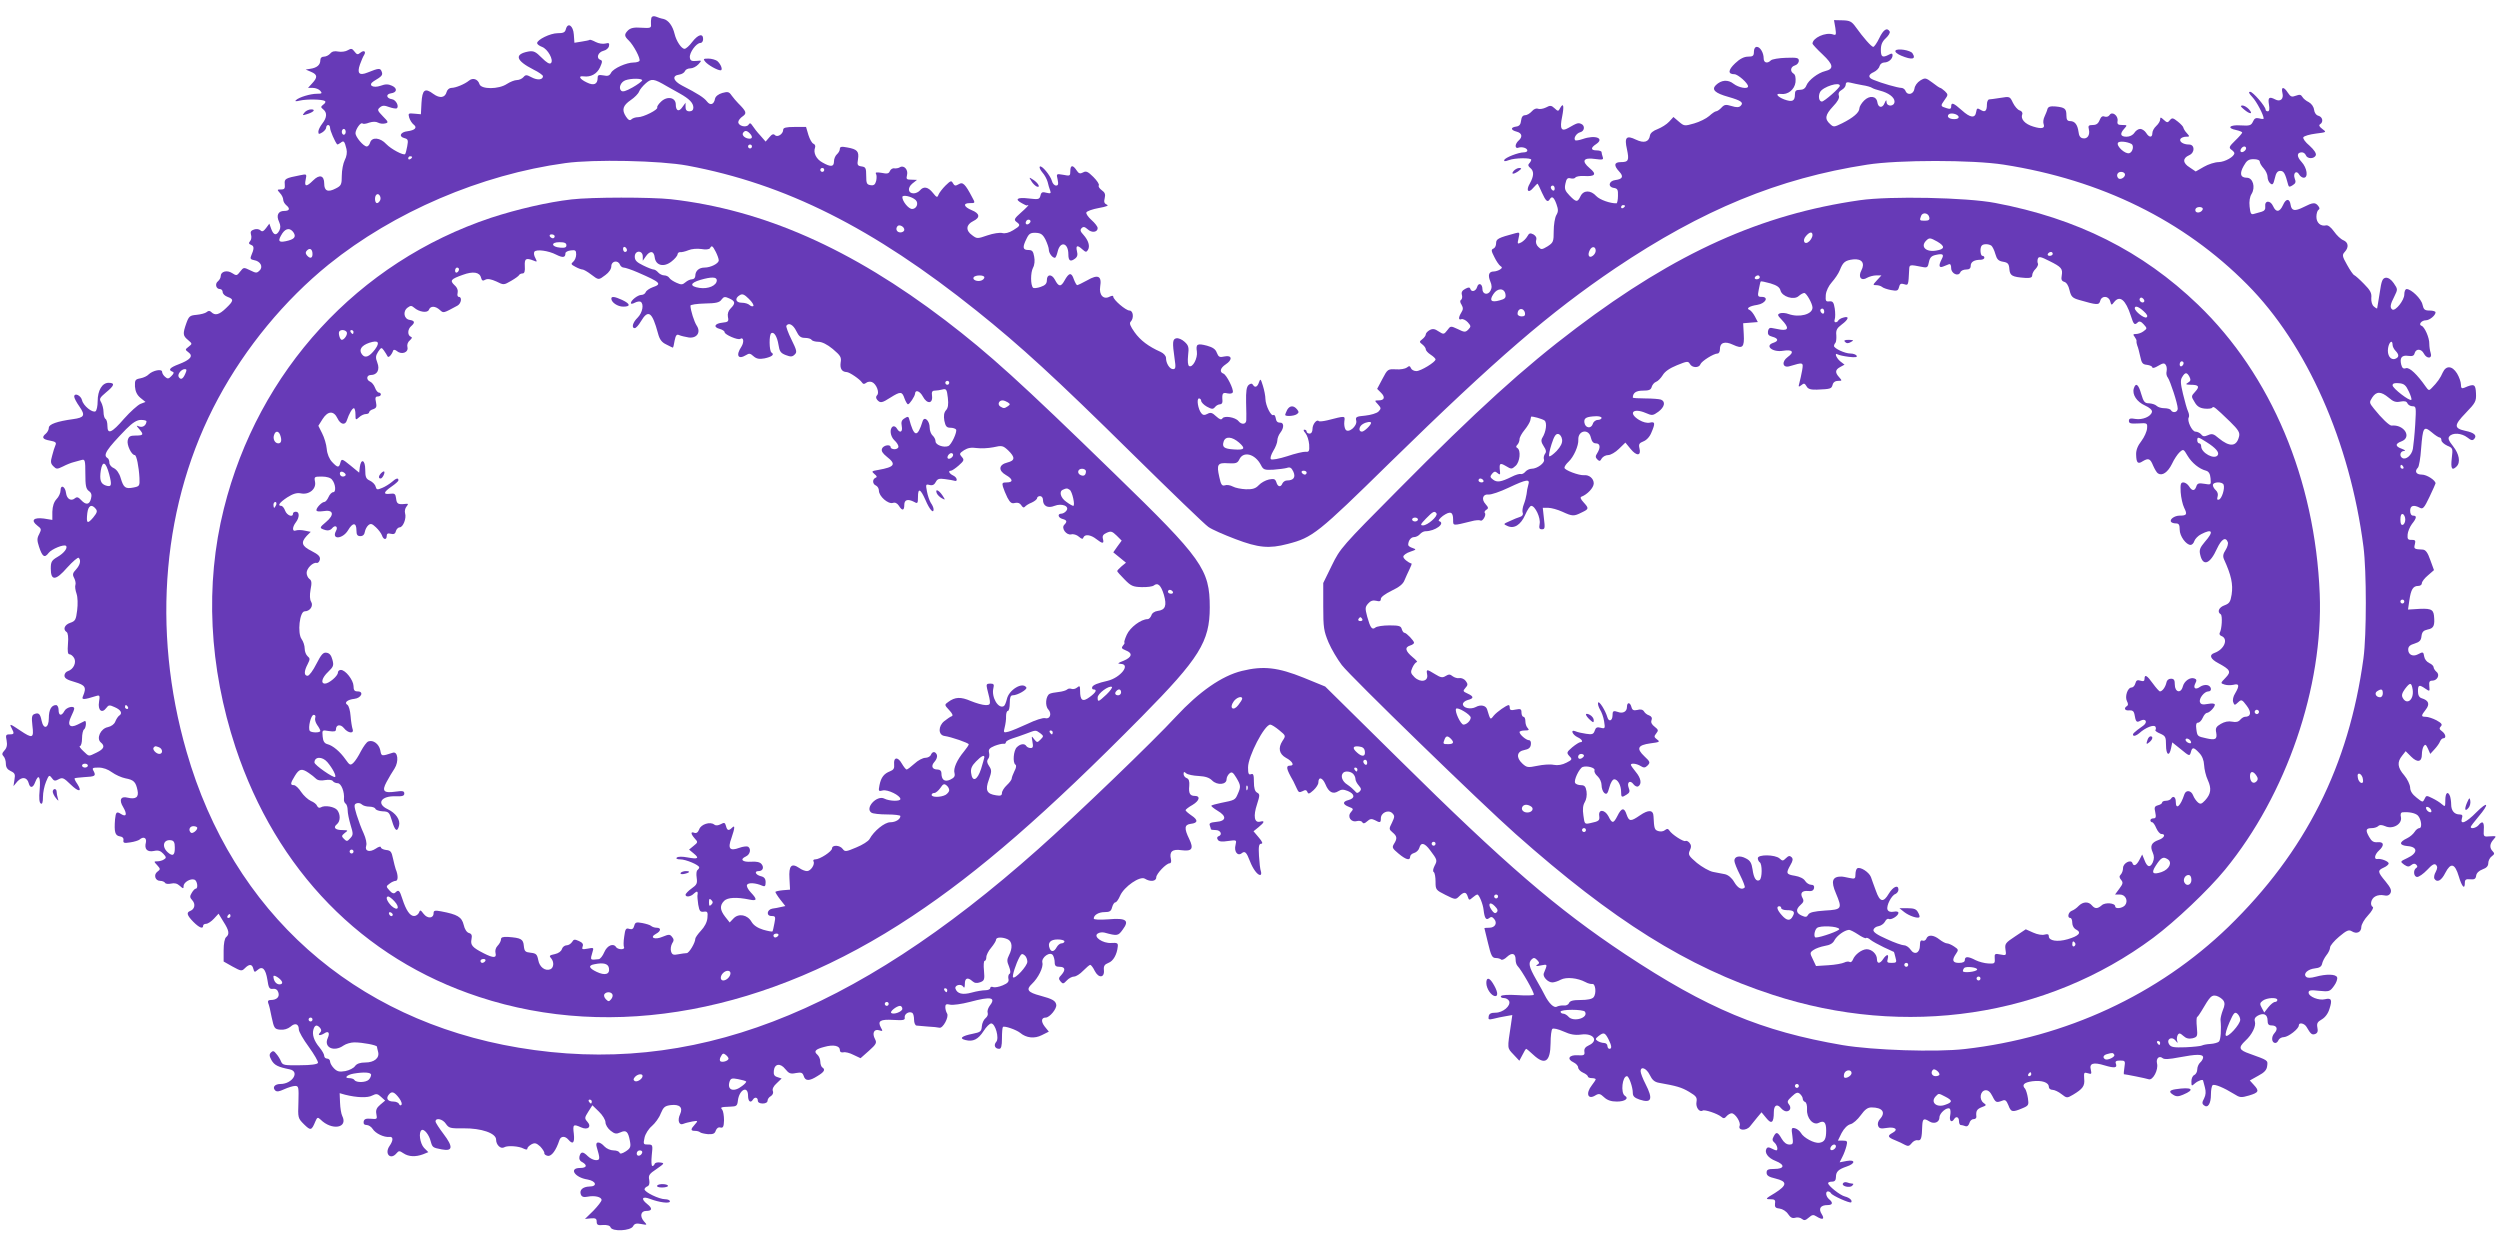 <?xml version="1.0" standalone="no"?>
<!DOCTYPE svg PUBLIC "-//W3C//DTD SVG 20010904//EN"
 "http://www.w3.org/TR/2001/REC-SVG-20010904/DTD/svg10.dtd">
<svg version="1.0" xmlns="http://www.w3.org/2000/svg"
 width="1280pt" height="640pt" viewBox="0 0 1280 640"
 preserveAspectRatio="xMidYMid meet">
<g transform="translate(0,640) scale(0.1,-0.1)"
fill="#673ab7" stroke="none">
<path d="M3335 6309 c-2 -8 -3 -23 -2 -34 2 -18 -3 -20 -49 -17 -37 3 -55 -1
-68 -13 -21 -21 -20 -30 3 -52 25 -24 62 -94 55 -105 -3 -4 -16 -8 -29 -8 -38
0 -104 -30 -116 -52 -8 -16 -17 -19 -40 -14 -23 4 -29 2 -29 -12 0 -34 -20
-42 -56 -24 -36 17 -46 35 -16 31 37 -5 69 13 84 46 13 29 13 35 1 39 -22 9
-11 39 17 46 14 3 26 14 28 24 3 15 0 18 -19 13 -12 -3 -34 0 -49 8 -15 8 -29
13 -31 11 -2 -2 -21 -6 -41 -9 l-37 -6 -3 42 c-3 46 -31 65 -41 27 -4 -16 -13
-20 -42 -20 -37 0 -105 -33 -105 -51 0 -5 11 -14 25 -19 30 -11 61 -68 46 -83
-7 -7 -22 2 -47 27 -32 32 -42 37 -70 32 -72 -14 -63 -46 27 -92 27 -13 49
-29 49 -34 0 -19 -28 -22 -58 -6 -26 14 -31 14 -42 1 -7 -8 -22 -15 -34 -15
-11 0 -34 -9 -51 -20 -42 -28 -131 -28 -140 -1 -8 26 -34 35 -54 18 -22 -18
-68 -37 -90 -37 -10 0 -21 -9 -24 -20 -8 -31 -35 -35 -68 -11 -44 33 -57 22
-61 -46 l-3 -58 -33 3 c-31 3 -33 2 -27 -20 4 -13 14 -29 23 -36 20 -15 7 -29
-32 -34 -36 -4 -46 -27 -16 -35 19 -5 21 -10 15 -42 -4 -20 -8 -38 -11 -40 -8
-8 -71 25 -96 51 -31 34 -74 38 -83 8 -3 -11 -11 -20 -17 -20 -17 0 -58 49
-58 68 1 21 27 58 36 50 3 -4 19 -2 34 4 19 6 35 6 46 0 9 -5 25 -7 36 -4 18
4 17 8 -12 37 -28 29 -29 33 -15 45 13 11 23 11 47 2 17 -6 34 -9 39 -7 14 9
-3 44 -24 47 -29 4 -33 26 -6 30 32 4 35 26 6 39 -19 9 -34 9 -58 0 -40 -14
-67 3 -36 23 44 26 48 32 41 50 -7 18 -14 18 -71 -5 -44 -18 -56 -5 -40 41 7
19 16 41 21 48 12 19 -1 27 -19 12 -13 -11 -18 -10 -30 6 -12 16 -17 17 -34 7
-11 -7 -33 -10 -49 -7 -19 4 -32 1 -41 -10 -8 -9 -22 -16 -32 -16 -12 0 -19
-7 -19 -19 0 -23 -17 -38 -50 -43 l-25 -4 28 -12 c33 -14 34 -28 5 -59 l-21
-23 25 0 c14 0 31 -7 38 -15 11 -13 8 -15 -17 -15 -34 0 -93 -18 -108 -33 -7
-6 0 -7 20 -2 35 8 114 7 128 -2 6 -3 3 -11 -7 -18 -14 -11 -15 -14 -1 -25 21
-17 19 -42 -5 -73 -11 -14 -20 -32 -20 -41 0 -14 3 -14 20 -4 11 7 20 18 20
25 0 7 5 13 10 13 6 0 10 -7 10 -15 0 -14 25 -71 36 -84 2 -2 10 2 18 8 16 13
20 9 30 -32 4 -17 1 -38 -9 -57 -8 -16 -15 -52 -15 -79 0 -46 -3 -52 -31 -66
-40 -21 -59 -13 -59 25 0 42 -24 49 -57 16 -34 -34 -46 -33 -38 4 6 29 6 30
-27 23 -77 -15 -83 -18 -80 -46 2 -22 -1 -27 -19 -27 -21 0 -21 -1 -6 -18 10
-10 17 -26 17 -34 0 -9 7 -21 15 -28 22 -18 18 -30 -10 -30 -31 0 -42 -23 -26
-56 8 -18 8 -31 1 -45 -15 -27 -29 -24 -41 8 l-10 28 -17 -23 c-13 -17 -20
-20 -29 -11 -6 6 -21 8 -32 4 -16 -5 -20 -12 -16 -26 4 -11 2 -26 -4 -33 -9
-10 -8 -15 5 -20 16 -6 16 -19 -1 -58 -5 -12 -1 -17 16 -20 32 -5 48 -34 28
-53 -14 -14 -18 -14 -48 1 -33 16 -34 16 -51 -6 -17 -22 -19 -23 -42 -8 -26
17 -58 8 -58 -16 0 -8 -6 -19 -14 -26 -17 -13 -10 -40 10 -40 8 0 14 -7 14
-15 0 -9 11 -20 25 -25 33 -12 32 -20 -8 -58 -35 -34 -56 -39 -75 -20 -8 8
-15 8 -24 0 -7 -6 -31 -12 -52 -14 -34 -3 -39 -7 -52 -43 -19 -54 -18 -64 9
-86 22 -19 22 -19 3 -34 -19 -15 -19 -15 -1 -29 26 -19 10 -38 -50 -61 -45
-17 -56 -29 -32 -38 9 -3 8 -9 -5 -22 -14 -15 -20 -16 -32 -5 -9 7 -16 19 -16
26 0 17 -47 8 -69 -13 -7 -8 -26 -17 -42 -20 -27 -5 -29 -9 -28 -42 2 -25 10
-43 28 -58 l26 -21 -26 -10 c-14 -6 -52 -40 -84 -76 -63 -73 -85 -82 -85 -37
0 17 -4 33 -10 36 -5 3 -10 19 -10 36 0 16 -6 38 -12 49 -11 18 -8 23 25 51
43 35 47 49 13 49 -33 0 -56 -39 -56 -94 0 -25 -5 -48 -11 -52 -16 -9 -63 29
-69 57 -6 25 -40 40 -40 18 0 -7 12 -30 27 -51 31 -45 25 -56 -33 -64 -81 -11
-124 -26 -124 -44 0 -10 -7 -23 -15 -30 -23 -19 -18 -29 21 -36 28 -5 34 -10
28 -23 -4 -9 -12 -33 -17 -54 -9 -31 -8 -40 6 -54 16 -16 19 -16 50 -1 17 9
42 19 55 22 12 3 30 8 40 11 17 5 19 -2 19 -70 0 -61 3 -78 18 -89 13 -9 16
-20 11 -39 -8 -32 -26 -34 -51 -7 -14 15 -21 17 -31 9 -20 -17 -42 -4 -46 27
-4 34 -28 45 -28 13 0 -13 -9 -33 -21 -45 -13 -14 -20 -36 -21 -64 l0 -42 -43
7 c-53 7 -69 -9 -34 -36 21 -16 22 -19 10 -43 -12 -22 -12 -32 -1 -66 17 -51
28 -59 49 -31 15 20 79 46 89 36 10 -10 -10 -37 -43 -56 -31 -18 -35 -26 -35
-60 0 -64 25 -63 84 5 28 31 55 54 59 50 13 -13 7 -37 -14 -60 -17 -18 -19
-26 -9 -44 6 -12 9 -28 6 -35 -3 -8 0 -28 6 -45 6 -18 7 -53 3 -85 -6 -48 -9
-55 -36 -64 -29 -10 -38 -34 -18 -47 7 -4 10 -27 7 -60 -3 -40 -1 -54 8 -54 7
0 18 -9 24 -20 12 -23 -4 -57 -32 -66 -10 -3 -18 -13 -18 -23 0 -14 14 -22 53
-33 54 -16 61 -27 42 -72 -9 -20 2 -20 69 1 17 5 18 1 13 -31 -7 -43 15 -61
37 -31 12 16 16 17 44 4 32 -14 41 -32 21 -44 -5 -4 -14 -17 -19 -30 -5 -13
-20 -24 -38 -28 -37 -7 -60 -58 -36 -78 23 -19 16 -34 -21 -52 -44 -21 -37
-22 -69 8 -15 14 -22 25 -17 25 6 0 11 18 11 39 0 22 5 43 10 46 11 7 14 49 3
43 -5 -2 -20 -10 -36 -18 -40 -20 -54 -2 -33 41 9 18 16 36 16 41 0 17 -40 7
-50 -12 -15 -28 -30 -25 -30 5 0 14 -6 25 -13 25 -24 0 -37 -24 -37 -67 0 -52
-27 -61 -37 -13 -7 35 -15 43 -37 34 -13 -5 -15 -16 -10 -60 8 -64 1 -67 -63
-24 -52 35 -57 37 -43 11 14 -27 13 -31 -11 -31 -19 0 -21 -4 -15 -32 4 -22 1
-37 -11 -50 -13 -14 -14 -21 -5 -30 7 -7 12 -24 12 -38 0 -19 8 -30 25 -38 21
-10 24 -16 19 -44 l-5 -33 20 24 c24 26 50 22 58 -9 7 -27 22 -25 33 5 18 47
29 27 23 -39 -4 -42 -2 -66 6 -70 7 -5 11 6 11 34 0 22 7 57 16 78 14 34 16
36 29 19 11 -16 17 -17 35 -7 20 11 27 7 61 -26 42 -41 62 -40 35 2 -10 14
-16 27 -14 29 2 2 23 4 48 6 57 3 62 6 50 30 -10 17 -7 19 25 19 23 0 48 -9
68 -24 18 -13 49 -27 69 -31 43 -8 53 -18 62 -61 8 -36 -9 -48 -51 -38 -35 9
-45 -12 -22 -49 21 -36 16 -52 -11 -35 -23 15 -27 11 -31 -27 -5 -65 0 -83 24
-87 14 -2 21 -9 19 -20 -2 -14 3 -16 35 -11 21 3 42 10 47 14 20 18 38 10 33
-14 -9 -34 6 -51 41 -44 22 5 34 1 48 -14 16 -17 16 -22 4 -29 -8 -6 -24 -10
-34 -10 -19 0 -19 -1 -1 -20 17 -19 17 -21 1 -33 -21 -15 -12 -47 14 -47 11 0
22 -5 25 -10 3 -6 17 -7 31 -4 17 4 31 1 44 -11 18 -16 20 -16 20 -2 0 20 36
41 56 33 14 -5 20 -46 6 -46 -4 0 -13 -9 -20 -21 -11 -18 -11 -24 3 -39 17
-19 12 -45 -11 -54 -21 -8 -17 -22 16 -56 30 -30 50 -38 50 -20 0 6 7 10 15
10 9 0 27 12 40 26 l24 26 25 -41 c29 -45 32 -64 14 -79 -8 -6 -13 -34 -13
-68 l0 -57 46 -26 c44 -24 47 -24 63 -8 23 23 37 21 43 -3 5 -19 7 -19 22 -6
25 22 41 5 50 -50 6 -42 10 -49 28 -47 15 2 24 -5 28 -18 8 -23 -8 -39 -39
-39 -12 0 -16 -5 -13 -15 4 -8 12 -41 18 -74 12 -56 15 -60 43 -63 20 -2 39 4
53 15 24 22 43 15 43 -14 0 -11 23 -51 51 -89 28 -39 49 -75 47 -82 -3 -7 -35
-12 -92 -12 -80 -1 -89 0 -97 19 -4 11 -15 29 -24 39 -12 16 -18 17 -27 8 -10
-10 -10 -18 2 -40 15 -26 33 -35 93 -47 54 -11 14 -75 -47 -75 -29 0 -43 -17
-27 -33 8 -8 20 -6 46 6 20 9 45 17 56 17 18 0 19 -6 17 -82 -3 -82 -3 -83 29
-115 34 -33 38 -32 58 16 9 21 12 22 26 9 58 -58 143 -44 111 19 -5 10 -10 40
-11 67 l-2 49 28 -8 c60 -15 116 -17 139 -4 20 10 27 10 45 -7 l21 -19 -25
-21 c-19 -16 -24 -28 -20 -48 5 -26 4 -27 -28 -24 -25 2 -34 -1 -37 -14 -2
-12 3 -18 15 -18 10 0 24 -9 31 -20 14 -23 58 -44 85 -41 21 3 22 -17 1 -47
-27 -40 6 -73 36 -37 12 14 15 14 36 0 27 -18 62 -19 100 -5 l27 11 -22 22
c-21 23 -29 81 -12 91 12 8 38 -24 46 -57 9 -32 10 -33 57 -42 57 -11 59 13 9
79 -22 29 -41 58 -41 64 0 21 37 13 53 -12 15 -22 23 -24 89 -23 93 1 168 -25
168 -58 0 -27 24 -50 42 -39 16 10 76 6 99 -7 13 -6 19 -6 19 0 0 6 9 15 21
22 17 9 25 7 45 -11 12 -13 22 -28 21 -34 -1 -6 7 -12 18 -14 19 -3 42 28 59
80 7 22 29 23 46 3 23 -27 33 -17 28 30 -6 48 -3 51 37 33 35 -16 56 3 32 29
-15 17 -14 21 5 51 l21 33 33 -32 c19 -18 34 -43 34 -55 0 -13 12 -32 26 -43
21 -17 30 -18 50 -9 30 14 40 5 49 -43 6 -31 3 -38 -21 -54 -19 -12 -29 -14
-32 -7 -2 7 -16 12 -31 12 -15 0 -36 9 -46 20 -25 28 -49 27 -40 -2 18 -61 18
-68 -4 -68 -11 0 -30 9 -41 20 -25 25 -36 25 -43 0 -3 -13 1 -24 14 -30 28
-16 23 -30 -11 -30 -59 0 -28 -49 38 -59 45 -8 52 -36 10 -36 -34 -1 -53 -18
-44 -41 5 -12 14 -15 35 -11 35 7 71 -1 71 -17 0 -7 -19 -31 -42 -55 l-43 -42
30 3 c24 2 30 -1 30 -17 0 -16 6 -20 33 -17 21 1 35 -3 38 -12 9 -23 102 -18
115 5 7 14 17 17 42 12 32 -6 32 -6 13 15 -21 25 -15 52 12 52 32 0 34 13 5
36 -33 26 -25 41 14 26 47 -18 103 -26 103 -13 0 6 -11 11 -25 11 -30 0 -105
36 -105 51 0 5 7 12 15 15 9 4 12 15 9 33 -5 23 0 31 38 56 40 28 42 30 18 33
-13 2 -26 -1 -28 -7 -2 -6 -7 -11 -12 -11 -5 0 -6 25 -3 55 6 54 5 55 -20 55
-23 0 -24 2 -17 35 4 19 21 46 38 60 16 14 37 42 45 64 14 33 21 39 52 43 45
5 63 -12 47 -47 -15 -32 -5 -59 17 -49 9 4 30 9 46 12 29 5 30 4 13 -15 -23
-25 -23 -33 0 -33 10 0 22 -3 26 -7 4 -4 22 -8 41 -10 27 -1 35 3 40 19 5 12
13 18 24 15 13 -3 17 4 18 37 0 23 -4 47 -9 54 -11 13 -9 14 42 16 31 1 35 4
38 31 7 57 52 79 52 25 0 -29 13 -40 25 -20 9 15 25 12 25 -5 0 -9 9 -15 25
-15 15 0 25 6 25 15 0 7 7 18 17 23 9 6 14 16 10 26 -4 10 3 25 20 40 l25 24
-21 7 c-17 5 -21 13 -19 33 4 37 34 40 59 8 18 -22 26 -26 54 -20 28 5 34 2
40 -15 8 -27 29 -27 71 0 35 21 41 33 24 44 -5 3 -10 17 -10 29 0 13 -7 29
-15 36 -20 17 -11 28 36 40 46 13 79 6 79 -16 0 -10 7 -14 18 -12 9 3 33 -3
52 -13 l36 -17 43 38 c38 34 41 41 31 60 -16 30 -5 53 21 45 19 -6 20 -5 9 14
-18 34 -3 43 64 39 52 -3 61 -1 58 13 -2 18 23 33 39 23 5 -3 9 -18 9 -35 0
-16 6 -30 13 -30 6 -1 33 -3 58 -5 25 -1 51 -4 59 -6 18 -4 50 56 39 73 -5 8
-9 22 -9 33 0 14 5 17 25 12 13 -3 58 3 100 14 112 30 137 24 100 -23 -7 -11
-11 -25 -8 -33 3 -8 -2 -20 -11 -27 -9 -7 -18 -26 -19 -42 -2 -26 -7 -30 -47
-38 -56 -11 -71 -24 -37 -32 39 -10 65 3 93 46 13 21 31 39 39 39 21 0 42 -75
26 -94 -15 -17 -7 -36 15 -36 10 0 14 14 14 53 0 30 2 56 5 59 7 7 68 -14 88
-30 32 -27 74 -31 111 -12 l36 18 -21 26 c-20 26 -18 46 5 46 20 0 58 46 54
66 -4 20 -18 29 -81 46 -65 17 -75 31 -44 60 33 31 60 86 54 109 -7 27 40 60
54 38 5 -8 9 -24 9 -36 0 -18 6 -23 25 -23 29 0 32 -16 9 -42 -14 -14 -15 -20
-4 -33 12 -14 15 -13 32 5 10 11 27 20 37 20 10 0 31 13 47 30 16 16 32 30 36
30 4 0 15 -14 23 -31 20 -39 51 -36 47 4 -2 21 3 29 23 37 25 9 44 43 48 84 2
17 -3 20 -33 18 -44 -3 -94 32 -70 48 8 6 24 8 35 5 66 -18 70 -17 93 15 36
48 19 61 -74 53 -43 -3 -74 -2 -74 4 0 18 25 33 56 33 26 0 33 5 38 25 4 14
11 25 17 25 5 0 16 15 24 34 20 46 102 103 127 87 27 -17 58 -14 58 7 0 18 51
72 69 72 7 0 9 10 6 22 -9 38 8 52 54 45 54 -7 64 7 40 57 -27 55 -25 74 8 78
37 4 38 20 3 43 -16 11 -30 23 -30 27 0 3 16 16 36 27 35 21 42 46 11 46 -24
0 -32 13 -28 51 2 24 -2 36 -13 40 -9 3 -16 13 -16 21 0 12 3 13 14 3 8 -6 37
-12 63 -13 34 -2 54 -8 69 -23 26 -26 74 -22 74 6 0 10 7 23 15 30 12 10 18 6
35 -22 23 -39 24 -46 7 -84 -13 -30 -15 -31 -86 -45 -24 -5 -46 -11 -49 -14
-2 -2 12 -14 32 -26 48 -28 45 -53 -7 -57 -30 -3 -37 -7 -33 -18 3 -9 6 -18 6
-20 0 -2 11 -4 25 -4 25 0 36 -25 13 -32 -7 -3 -8 -10 -3 -17 5 -10 21 -12 52
-7 45 6 45 6 39 -20 -9 -33 10 -59 31 -43 17 14 25 6 43 -41 15 -39 38 -70 52
-70 5 0 7 8 4 18 -4 10 -8 46 -10 80 -3 49 0 62 11 62 10 0 7 10 -12 32 l-27
32 26 21 c31 25 33 35 7 28 -29 -7 -35 29 -15 89 15 47 15 52 0 60 -11 6 -16
23 -16 55 0 36 -3 44 -15 39 -12 -4 -15 3 -15 35 0 56 84 219 114 219 6 0 27
-13 46 -29 34 -28 34 -28 16 -55 -23 -36 -17 -66 18 -86 34 -18 45 -40 22 -40
-24 0 -21 -16 16 -80 4 -8 12 -25 18 -38 8 -19 13 -21 29 -13 14 8 20 7 25 -4
4 -12 10 -10 31 9 14 13 25 30 25 39 0 32 21 27 36 -8 17 -42 39 -53 66 -36
16 10 26 10 49 1 36 -15 38 -37 4 -46 -32 -8 -32 -22 1 -35 24 -9 25 -11 11
-27 -21 -23 0 -54 30 -46 11 3 24 1 28 -6 5 -8 12 -7 25 5 14 13 23 14 39 6
27 -15 31 -14 31 9 0 29 38 46 58 27 14 -14 13 -19 -1 -49 -16 -31 -16 -34 3
-50 23 -19 25 -31 7 -59 -11 -18 -8 -23 23 -49 38 -32 60 -38 60 -16 0 7 9 16
21 19 11 3 23 15 26 26 8 30 27 26 55 -12 37 -49 38 -52 23 -80 -8 -16 -10
-29 -4 -32 5 -4 9 -25 9 -49 0 -41 1 -43 51 -68 50 -25 52 -25 70 -7 24 24 36
24 44 -2 6 -19 8 -19 24 -5 10 9 21 16 25 16 9 0 29 -49 32 -79 5 -43 13 -54
28 -42 10 8 16 8 26 -4 18 -21 5 -45 -25 -45 -14 0 -25 -1 -25 -2 1 -2 9 -37
19 -78 15 -63 21 -75 39 -75 12 0 24 -4 28 -8 4 -4 18 2 30 14 26 24 44 18 44
-15 0 -12 4 -26 10 -32 20 -20 88 -139 83 -147 -2 -4 -40 -5 -83 -2 -48 3 -81
1 -85 -5 -3 -5 3 -10 15 -10 11 0 23 -7 27 -16 9 -24 -32 -59 -70 -59 -23 0
-33 -5 -35 -19 -3 -16 0 -18 25 -12 15 4 43 10 62 13 l34 6 -7 -49 c-19 -126
-20 -118 13 -153 l30 -32 16 30 c8 17 17 31 19 31 2 0 18 -13 36 -30 60 -56
88 -37 89 59 0 36 4 68 9 73 5 5 30 -1 57 -13 35 -16 59 -20 90 -16 63 9 92
-31 40 -55 -18 -8 -25 -18 -23 -32 3 -18 -2 -21 -34 -19 -44 3 -58 -19 -22
-36 13 -6 24 -18 24 -26 0 -8 11 -21 25 -27 14 -6 25 -15 25 -20 0 -4 9 -8 20
-8 11 0 20 -3 20 -6 0 -3 -9 -17 -20 -31 -33 -42 -20 -76 19 -51 17 10 24 9
44 -10 16 -15 36 -22 65 -22 42 0 64 16 41 30 -22 14 -13 100 11 100 10 0 30
-56 30 -86 0 -17 9 -25 35 -34 61 -20 70 2 30 80 -14 27 -25 56 -25 65 0 28
30 16 47 -19 12 -25 24 -36 47 -40 90 -16 115 -23 154 -46 37 -22 42 -29 38
-52 -5 -27 15 -55 32 -44 10 6 74 -15 95 -32 11 -10 17 -9 27 3 7 8 19 15 26
15 18 0 48 -46 41 -64 -10 -25 34 -27 53 -3 10 12 27 33 38 47 l21 25 24 -29
c27 -34 39 -25 39 30 0 36 17 45 38 19 7 -8 18 -15 26 -15 20 0 27 19 13 36
-10 13 -8 19 15 40 22 21 30 23 41 14 8 -7 15 -18 15 -25 0 -8 6 -15 12 -17 7
-3 11 -18 10 -38 -3 -44 31 -84 60 -69 27 14 38 3 38 -39 0 -44 -8 -59 -35
-63 -26 -4 -81 26 -94 50 -6 10 -19 21 -30 24 -19 5 -20 1 -14 -39 5 -40 4
-44 -16 -44 -14 0 -28 11 -39 30 -20 35 -28 37 -41 11 -8 -14 -7 -22 4 -31 14
-12 21 -40 9 -40 -3 0 -14 5 -24 10 -13 7 -21 7 -25 0 -13 -21 7 -49 46 -64
50 -20 46 -41 -7 -41 -32 0 -39 -4 -39 -19 0 -15 11 -22 45 -30 62 -15 61 -34
-2 -74 -49 -29 -51 -32 -25 -32 24 0 28 -4 25 -22 -2 -18 2 -24 24 -26 15 -2
34 -14 43 -28 12 -18 22 -23 36 -19 11 4 27 1 35 -6 11 -9 18 -8 35 7 17 15
24 16 39 6 32 -20 44 -15 27 12 -18 28 -6 46 30 46 26 0 30 12 8 30 -17 14
-20 40 -6 40 6 0 13 -4 16 -10 7 -12 96 -52 103 -46 8 9 -8 24 -32 30 -25 6
-86 55 -86 68 0 5 9 8 20 8 14 0 20 7 20 24 0 27 13 39 54 53 46 15 47 37 2
29 l-37 -7 14 28 c8 15 17 40 21 56 6 24 4 27 -19 27 l-25 0 19 39 c13 24 30
41 45 45 14 3 37 24 53 46 21 29 35 40 55 40 56 0 75 -25 43 -60 -9 -10 -13
-24 -9 -34 5 -14 14 -16 44 -11 43 7 62 -8 30 -25 -28 -15 -25 -23 13 -38 17
-7 41 -18 51 -24 15 -8 22 -6 33 8 8 11 22 18 31 16 18 -3 22 8 24 76 2 35 8
38 37 20 24 -15 51 -4 51 21 0 22 38 54 52 45 5 -3 6 -19 3 -35 -6 -28 7 -40
20 -19 10 17 25 11 25 -10 0 -11 4 -20 9 -20 5 0 16 -3 24 -6 9 -3 16 3 20 15
3 12 12 21 22 21 9 0 15 6 14 13 -3 28 2 38 27 48 25 9 26 11 10 22 -24 18
-18 61 9 65 14 1 25 -8 36 -30 17 -34 20 -35 52 -23 14 6 20 0 30 -24 13 -35
20 -37 70 -16 34 14 35 17 30 52 -3 21 -10 42 -14 48 -19 20 -7 33 37 39 49 6
84 -6 84 -29 0 -8 8 -15 19 -15 10 0 31 -10 46 -22 27 -21 28 -21 59 -3 50 30
61 45 57 82 -2 32 -1 34 19 28 18 -6 20 -4 15 18 -9 33 13 40 71 22 51 -15 66
-13 57 10 -4 11 2 15 22 15 26 0 27 -2 22 -35 -3 -19 -4 -35 -3 -35 8 0 113
-21 128 -26 21 -6 50 49 42 81 -6 26 11 42 29 27 8 -7 36 -5 82 4 91 17 125
18 125 0 0 -7 -7 -19 -15 -26 -8 -7 -15 -23 -15 -35 0 -13 -7 -25 -15 -29 -8
-3 -15 -17 -15 -32 0 -26 1 -26 18 -11 16 14 42 23 42 14 0 -1 4 -16 9 -34 6
-22 5 -39 -4 -57 -11 -20 -11 -27 -1 -35 20 -17 36 8 36 55 0 24 4 45 9 48 10
7 59 -14 109 -45 30 -19 36 -20 77 -8 50 15 54 23 24 55 l-20 22 43 24 c32 17
44 30 46 51 4 29 4 28 -90 62 -55 19 -59 31 -22 66 35 32 56 76 49 99 -4 13 1
22 15 30 30 16 50 6 50 -25 0 -18 5 -25 19 -25 29 0 36 -18 16 -40 -18 -20
-14 -50 5 -50 6 0 13 7 16 15 4 8 16 15 28 15 22 1 76 42 76 60 0 17 28 11 39
-7 22 -38 28 -43 45 -37 12 5 15 14 11 33 -4 21 0 29 23 42 17 10 32 30 39 54
15 46 10 57 -23 49 -31 -8 -84 13 -84 34 0 12 10 14 54 9 51 -5 55 -4 76 25
12 16 19 36 16 44 -6 17 -55 18 -110 3 -26 -7 -42 -7 -49 0 -16 16 9 39 46 43
22 2 33 9 36 23 2 11 12 31 22 44 11 13 19 31 19 40 0 9 21 34 46 55 39 33 50
37 65 28 25 -16 49 -5 49 22 0 12 15 39 34 59 19 20 30 40 25 43 -17 10 -9 43
12 54 11 7 31 9 44 6 17 -4 27 -1 34 11 7 14 2 27 -25 60 -41 49 -42 56 -9 71
14 6 25 16 25 21 0 11 -39 26 -57 23 -20 -4 -15 23 7 43 29 26 26 46 -6 43
-21 -2 -31 4 -44 27 -20 35 -17 45 14 45 12 0 27 5 32 10 8 8 19 7 36 0 38
-18 87 10 81 45 -4 16 -1 25 8 26 34 3 65 -4 78 -16 18 -18 24 -65 8 -65 -7 0
-18 -9 -24 -19 -7 -11 -24 -26 -39 -33 -42 -20 -41 -36 3 -40 53 -4 53 -36 -1
-61 -38 -18 -38 -18 -17 -34 18 -12 25 -12 37 -2 10 8 18 9 25 2 8 -8 7 -13 0
-17 -17 -11 -13 -46 5 -46 9 0 32 16 51 36 25 27 37 34 45 26 9 -9 8 -18 -1
-36 -8 -13 -10 -29 -7 -35 14 -22 36 -10 56 30 28 54 49 49 69 -18 16 -54 31
-70 31 -33 0 17 6 20 28 18 21 -2 28 2 30 19 2 13 14 25 33 32 20 7 29 17 29
32 0 12 8 28 18 35 14 10 15 15 5 25 -18 18 -16 39 4 61 16 18 15 18 -18 16
-33 -3 -34 -2 -32 34 3 40 -7 48 -27 23 -12 -14 -40 -21 -40 -9 0 3 18 27 40
53 57 67 50 83 -11 22 -52 -53 -85 -67 -74 -31 5 15 2 20 -12 20 -27 0 -43 20
-43 51 0 15 -3 34 -6 43 -11 28 -24 17 -24 -21 0 -34 -1 -35 -17 -21 -10 9
-32 23 -49 31 -30 15 -32 15 -40 -3 -9 -19 -10 -19 -41 6 -22 17 -33 34 -33
52 -1 15 -14 43 -30 62 -35 40 -38 68 -11 101 l18 23 28 -28 c32 -32 55 -28
55 11 0 15 4 35 9 42 8 12 12 10 22 -12 l12 -27 22 24 c12 13 25 31 28 40 4 9
11 16 17 16 16 0 12 22 -7 36 -14 10 -15 15 -6 25 9 9 5 16 -22 31 -19 10 -44
18 -55 18 -25 0 -25 5 0 37 22 28 15 47 -21 58 -13 4 -19 16 -19 36 0 33 6 35
38 13 22 -15 23 -15 20 13 -2 22 1 28 15 28 26 0 41 30 22 45 -8 7 -15 18 -15
24 0 6 -10 16 -22 21 -13 6 -24 20 -26 33 -4 25 -6 26 -32 12 -26 -14 -50 -2
-50 24 0 16 9 24 33 31 25 8 33 16 35 38 3 22 10 29 32 34 31 6 37 20 32 71
-4 34 -18 39 -100 33 l-33 -2 7 48 c8 55 19 73 45 73 11 0 19 6 19 14 0 8 14
26 31 40 l31 27 -19 52 c-13 38 -24 52 -38 53 -45 2 -47 4 -41 27 5 20 2 23
-17 23 -18 -1 -22 4 -20 27 1 15 11 39 22 54 25 31 26 43 6 43 -9 0 -15 9 -15
25 0 27 18 32 50 15 15 -8 22 -1 49 56 17 36 31 67 31 69 0 16 -45 45 -70 45
-30 0 -39 17 -20 36 5 5 13 48 16 96 9 111 13 119 54 85 17 -15 36 -27 41 -27
5 0 9 -6 9 -14 0 -8 13 -20 30 -28 29 -12 29 -14 23 -65 -6 -53 1 -65 25 -41
21 21 13 64 -18 103 -23 29 -28 41 -19 51 17 20 62 17 92 -6 20 -16 27 -17 36
-6 14 17 -2 31 -46 40 -60 13 -59 29 1 91 51 53 55 60 53 102 -2 46 -9 50 -59
28 -14 -6 -18 -2 -18 16 0 13 -9 39 -20 57 -25 40 -56 42 -73 5 -12 -28 -28
-51 -57 -80 -13 -14 -16 -13 -30 7 -44 63 -83 100 -101 95 -14 -5 -20 0 -25
19 -8 34 3 49 36 44 21 -3 30 0 33 14 7 24 34 23 47 -2 15 -29 45 -27 35 3 -4
12 -7 33 -7 47 1 30 -24 87 -40 92 -17 6 0 28 22 28 19 0 50 25 50 41 0 5 -14
9 -30 9 -26 0 -31 5 -37 31 -6 29 -57 79 -81 79 -7 0 -12 -12 -12 -28 0 -29
-45 -86 -61 -77 -14 9 -11 27 10 67 18 37 18 37 -3 68 -13 19 -28 29 -41 28
-17 -3 -22 -15 -31 -78 -7 -41 -12 -77 -13 -79 0 -2 -8 2 -17 10 -9 7 -14 25
-13 43 3 25 -5 40 -37 72 -22 23 -45 43 -50 45 -6 2 -22 26 -37 53 -25 44 -26
51 -12 66 22 24 19 49 -7 60 -13 5 -34 25 -48 45 -15 21 -31 34 -41 31 -27 -6
-49 13 -49 44 0 16 5 32 10 35 8 5 7 11 -1 21 -15 19 -27 18 -74 -6 -46 -23
-62 -20 -67 11 -5 34 -24 34 -39 -1 -17 -37 -36 -39 -51 -5 -14 31 -44 29 -40
-2 2 -14 -4 -23 -18 -27 -11 -3 -29 -8 -39 -11 -16 -5 -19 1 -23 37 -3 27 1
51 10 65 21 34 7 83 -24 83 -33 0 -39 21 -16 61 15 27 25 34 50 34 20 0 32 -5
32 -13 0 -7 9 -22 20 -34 11 -12 20 -32 20 -44 0 -12 6 -27 14 -33 11 -10 16
-5 23 26 6 28 14 38 28 38 18 0 25 -12 41 -73 3 -10 8 -10 23 0 15 9 17 17 10
34 -10 28 9 45 23 20 5 -9 16 -16 23 -16 25 0 17 51 -11 81 -26 28 -25 49 2
49 8 0 17 -7 20 -15 8 -20 43 -19 51 0 3 10 -8 27 -32 49 -22 18 -35 37 -32
43 4 7 33 15 64 19 56 7 56 7 33 24 -15 11 -19 19 -11 24 18 11 13 37 -8 43
-12 3 -21 15 -23 31 -2 16 -13 31 -27 39 -13 6 -28 18 -33 27 -7 12 -14 13
-33 6 -21 -8 -27 -6 -41 15 -21 33 -36 32 -28 -1 8 -31 -11 -47 -37 -33 -31
16 -38 10 -32 -26 4 -23 2 -35 -6 -35 -6 0 -11 4 -11 8 0 17 -65 92 -79 92
-10 0 -7 -8 11 -27 22 -23 58 -92 58 -110 0 -3 -10 -3 -23 1 -17 4 -25 0 -32
-17 -9 -19 -16 -22 -63 -19 -57 4 -73 -14 -22 -24 17 -4 30 -9 30 -13 0 -3
-16 -22 -36 -41 -31 -30 -33 -36 -20 -46 9 -6 16 -14 16 -18 0 -18 -48 -45
-80 -46 -19 0 -54 -11 -76 -24 l-42 -24 -31 21 c-36 22 -37 47 -3 62 31 13 30
55 0 55 -30 0 -52 15 -44 29 4 6 17 11 28 11 20 0 20 1 5 18 -10 10 -17 23
-18 28 0 5 -13 19 -28 31 -25 20 -30 21 -41 8 -11 -14 -15 -14 -31 1 -16 15
-19 15 -19 2 0 -8 -9 -23 -20 -33 -11 -10 -20 -26 -20 -37 0 -24 -17 -23 -32
2 -7 11 -21 20 -30 20 -10 0 -23 -9 -30 -20 -8 -12 -24 -20 -40 -20 -32 0 -36
15 -11 42 15 17 15 18 -11 18 -22 0 -27 4 -24 21 4 27 -28 51 -41 30 -5 -8
-16 -11 -25 -8 -12 5 -19 -1 -26 -18 -7 -18 -17 -25 -35 -25 -21 0 -25 -4 -20
-22 7 -30 -8 -51 -31 -46 -13 2 -20 13 -22 33 -5 37 -19 55 -43 55 -14 0 -19
7 -19 29 0 35 -8 41 -56 46 -26 2 -37 -1 -41 -13 -2 -10 -10 -27 -15 -39 -6
-12 -8 -29 -5 -37 9 -23 -8 -28 -53 -14 -43 13 -66 39 -56 63 3 8 -3 17 -14
20 -10 3 -25 21 -34 39 -15 32 -16 33 -63 25 -27 -4 -53 -8 -59 -8 -6 -1 -11
-12 -11 -26 0 -34 -10 -42 -33 -27 -16 10 -19 8 -22 -11 -5 -34 -30 -31 -73 8
-44 39 -55 43 -55 19 0 -11 -6 -14 -23 -8 -32 10 -33 11 -11 42 19 26 19 28 2
45 -10 9 -21 17 -24 17 -3 0 -21 12 -40 27 -34 25 -37 26 -62 11 -16 -10 -28
-27 -30 -42 -4 -29 -36 -37 -46 -11 -3 8 -13 15 -21 15 -17 0 -102 24 -142 41
-30 11 -29 27 1 40 13 6 27 20 29 30 3 11 14 19 24 19 22 0 43 18 43 37 0 10
-5 11 -19 3 -33 -17 -41 -12 -41 25 0 26 7 43 26 60 14 13 23 29 19 34 -13 22
-32 10 -53 -34 -12 -25 -26 -45 -31 -45 -9 0 -50 46 -90 102 -20 28 -30 33
-67 34 l-44 1 7 -40 c5 -36 4 -39 -13 -33 -38 12 -103 -18 -104 -47 0 -4 23
-29 52 -56 55 -52 59 -74 13 -85 -37 -9 -85 -46 -96 -73 -6 -16 -17 -23 -34
-23 -20 0 -25 -5 -25 -24 0 -34 -14 -40 -55 -25 -36 14 -48 32 -17 28 36 -5
70 22 75 60 2 23 -1 39 -10 44 -19 12 -16 35 7 42 11 3 20 14 20 24 0 15 -9
17 -66 15 -36 -1 -71 -7 -77 -13 -18 -18 -37 -13 -37 10 0 29 -18 59 -35 59
-9 0 -15 -10 -15 -25 0 -21 -5 -25 -30 -25 -20 0 -42 -11 -66 -34 -37 -35 -38
-56 -4 -56 18 0 70 -46 70 -62 0 -16 -48 -7 -74 13 -29 23 -63 20 -91 -7 -23
-23 -4 -41 64 -60 66 -19 80 -29 63 -46 -8 -8 -21 -9 -46 -1 -30 9 -37 8 -52
-8 -9 -10 -22 -19 -28 -19 -5 0 -21 -11 -35 -24 -15 -13 -49 -30 -77 -38 -49
-14 -51 -14 -78 9 l-28 24 -22 -24 c-13 -14 -39 -30 -59 -38 -22 -8 -37 -20
-39 -32 -5 -34 -30 -42 -72 -22 -49 24 -60 12 -46 -49 12 -57 8 -66 -31 -66
-35 0 -38 -17 -8 -49 23 -25 17 -38 -21 -43 -33 -4 -39 -35 -8 -40 20 -3 23
-9 22 -41 0 -20 -4 -37 -7 -38 -32 -1 -86 18 -104 37 -29 32 -66 31 -81 -1
-15 -32 -22 -31 -56 4 -23 24 -27 34 -21 61 5 25 11 31 26 27 10 -3 22 -1 25
4 3 5 22 9 43 8 59 -4 68 9 30 40 -44 37 -32 56 28 47 38 -5 44 -4 39 10 -3 9
-6 20 -6 25 0 5 -11 9 -25 9 -31 0 -32 13 -3 32 45 30 -4 49 -69 26 -18 -6
-35 -9 -38 -6 -10 10 6 36 26 41 23 6 25 35 4 43 -15 6 -20 5 -65 -21 -36 -21
-45 -5 -32 57 11 56 7 75 -10 45 -9 -18 -11 -18 -29 -1 -16 15 -23 15 -43 4
-14 -7 -32 -10 -41 -7 -9 4 -22 -1 -32 -13 -10 -11 -25 -20 -35 -20 -11 0 -18
-9 -20 -27 -2 -20 -9 -29 -25 -31 -30 -4 -29 -18 2 -26 28 -7 32 -27 10 -46
-8 -7 -15 -19 -15 -27 0 -9 6 -13 15 -9 18 6 45 -2 45 -15 0 -5 -8 -9 -17 -9
-29 0 -97 -27 -101 -39 -3 -8 4 -8 23 -1 31 12 115 13 115 2 0 -4 -5 -13 -10
-18 -8 -8 -6 -15 5 -24 20 -16 19 -41 -2 -79 -22 -37 -8 -54 18 -22 11 13 21
22 22 20 2 -2 12 -23 22 -46 20 -44 29 -51 40 -33 11 18 21 11 34 -25 10 -28
10 -39 -1 -57 -7 -13 -13 -49 -13 -81 0 -54 -2 -59 -31 -78 -30 -18 -33 -18
-48 -3 -10 9 -14 24 -11 34 4 13 -1 22 -14 30 -16 8 -22 7 -31 -10 -6 -11 -20
-25 -31 -31 -20 -10 -21 -9 -14 21 7 30 6 32 -16 26 -89 -24 -99 -29 -99 -52
0 -12 -6 -24 -14 -27 -12 -5 -11 -12 5 -43 10 -21 24 -41 31 -46 10 -6 10 -10
-2 -18 -8 -5 -23 -10 -32 -10 -25 0 -31 -18 -18 -50 9 -21 9 -34 1 -49 -13
-24 -41 -18 -41 9 0 27 -20 35 -27 11 -6 -22 -29 -29 -35 -10 -3 9 -10 9 -26
0 -16 -8 -21 -18 -17 -31 3 -10 1 -21 -4 -25 -7 -4 -6 -13 2 -25 9 -16 9 -24
-1 -40 -16 -26 -15 -41 1 -34 7 2 22 -5 32 -16 17 -19 17 -22 3 -37 -15 -15
-20 -15 -54 2 -37 17 -37 17 -54 -6 -17 -22 -19 -22 -44 -6 -20 14 -31 15 -46
7 -11 -6 -20 -16 -20 -22 0 -6 -8 -17 -17 -24 -17 -13 -17 -15 0 -28 9 -7 17
-18 17 -24 0 -7 11 -19 25 -28 14 -9 25 -20 25 -24 0 -14 -76 -60 -98 -60 -13
0 -25 7 -28 15 -5 12 -9 13 -21 3 -8 -6 -33 -11 -56 -9 -41 2 -43 1 -69 -49
l-27 -51 20 -20 c23 -23 17 -39 -13 -39 -21 0 -21 -1 -3 -20 17 -19 17 -22 3
-37 -9 -9 -40 -18 -68 -21 -46 -4 -51 -7 -46 -26 6 -28 -41 -67 -55 -45 -5 8
-8 26 -6 41 4 30 7 30 -87 6 -21 -5 -41 -7 -44 -4 -10 11 -32 -16 -32 -40 0
-15 -6 -24 -15 -24 -8 0 -15 5 -15 10 0 6 -5 10 -12 10 -6 0 -4 -7 6 -18 9
-11 17 -36 19 -58 2 -34 -1 -39 -18 -37 -11 1 -54 -9 -95 -23 -41 -13 -78 -20
-83 -15 -5 5 1 23 12 42 12 19 21 43 21 54 0 11 7 29 15 39 21 27 19 54 -2 52
-12 0 -19 7 -21 22 -2 12 -7 20 -12 17 -12 -8 -40 48 -41 82 0 15 -6 46 -13
68 -11 36 -13 38 -20 18 -8 -25 -21 -30 -31 -13 -5 8 -12 7 -22 -1 -11 -10
-14 -32 -13 -88 1 -42 2 -84 1 -93 -1 -21 -24 -24 -40 -4 -16 20 -73 29 -82
14 -6 -9 -14 -6 -33 11 -19 18 -28 21 -44 12 -15 -8 -23 -7 -31 3 -17 20 -26
76 -12 76 6 0 11 -6 11 -12 0 -7 13 -21 29 -30 26 -14 32 -14 42 -2 6 8 18 14
26 14 8 0 13 8 12 18 -3 38 1 44 25 38 15 -3 26 -1 28 6 5 15 -32 89 -48 95
-22 8 -16 29 11 47 37 24 33 49 -5 41 -26 -6 -31 -3 -40 19 -6 18 -21 28 -50
36 -50 13 -58 9 -52 -30 5 -34 -22 -85 -40 -74 -6 4 -8 25 -5 54 5 41 3 51
-18 70 -13 12 -31 20 -42 18 -20 -4 -21 -21 -9 -105 7 -45 5 -53 -8 -53 -17 0
-36 29 -36 57 0 11 -12 24 -27 31 -63 28 -104 59 -134 101 -22 31 -28 46 -20
54 18 18 13 57 -6 57 -19 0 -83 55 -83 71 0 6 -6 6 -19 0 -31 -17 -55 9 -48
52 9 54 -11 64 -66 32 -25 -14 -49 -25 -52 -25 -3 0 -11 14 -17 30 -12 37 -25
35 -48 -7 -18 -33 -30 -32 -49 5 -16 30 -41 29 -41 -2 0 -18 -8 -27 -32 -35
-17 -6 -35 -8 -39 -4 -13 14 -13 77 0 102 8 14 10 37 6 57 -5 28 -10 34 -30
34 -29 0 -31 14 -9 58 12 26 21 31 47 30 26 -1 36 -8 50 -35 9 -19 17 -42 17
-51 0 -18 18 -42 31 -42 4 0 10 14 14 31 13 57 55 47 55 -13 0 -33 10 -40 33
-23 13 9 16 20 11 39 -7 30 2 33 28 9 17 -15 20 -15 28 -3 12 19 3 49 -23 78
-16 17 -18 25 -9 34 9 9 16 7 31 -6 21 -20 51 -15 51 6 0 8 -14 26 -31 41 -17
15 -29 32 -27 39 3 7 31 17 64 23 40 7 53 13 41 17 -13 6 -16 14 -11 33 5 20
1 30 -15 41 -12 9 -19 20 -15 25 3 6 -10 25 -28 43 -28 28 -38 32 -53 23 -15
-8 -22 -6 -33 11 -19 29 -32 28 -32 -4 0 -25 -2 -26 -36 -19 -36 6 -36 6 -29
-24 5 -24 3 -31 -8 -31 -8 0 -18 10 -21 23 -8 29 -53 83 -62 74 -4 -4 2 -17
13 -30 11 -12 23 -34 27 -49 3 -14 9 -34 13 -44 5 -14 2 -16 -19 -11 -21 6
-27 3 -31 -15 -5 -19 -10 -20 -61 -14 -59 7 -73 -4 -33 -25 12 -7 23 -12 25
-11 1 1 4 2 7 2 3 0 -13 -17 -36 -37 -36 -32 -39 -38 -25 -49 22 -16 21 -20
-17 -43 -21 -13 -42 -18 -56 -14 -12 3 -46 -2 -75 -12 -52 -18 -54 -18 -79 1
-34 24 -31 54 6 72 37 18 34 39 -8 56 -41 17 -46 36 -10 36 29 0 29 0 12 31
-35 67 -48 79 -68 66 -17 -10 -22 -9 -30 5 -8 15 -12 13 -38 -12 -16 -16 -32
-37 -36 -47 -6 -16 -9 -15 -29 10 -24 30 -47 35 -66 12 -7 -8 -21 -15 -32 -15
-29 0 -33 28 -7 50 l24 19 -29 1 c-25 0 -27 3 -22 24 7 27 -16 52 -36 40 -7
-5 -20 -7 -29 -6 -9 2 -19 -5 -23 -14 -5 -13 -14 -15 -42 -9 -25 4 -34 3 -29
-5 4 -6 4 -22 1 -36 -5 -19 -12 -25 -29 -22 -19 3 -22 9 -22 48 0 40 -3 45
-24 48 -21 3 -23 8 -18 37 6 40 -4 51 -55 60 -30 6 -38 4 -38 -8 0 -8 -7 -20
-15 -27 -8 -7 -15 -23 -15 -36 0 -29 -17 -30 -59 -6 -32 17 -48 50 -38 76 3 8
0 17 -8 20 -8 3 -19 23 -26 45 l-12 41 -59 0 c-43 0 -58 -4 -58 -14 0 -22 -29
-41 -42 -28 -8 8 -16 5 -29 -11 l-19 -22 -27 31 c-16 17 -33 39 -40 50 -10 15
-14 16 -21 5 -12 -16 -52 -6 -52 14 0 8 10 21 22 29 23 16 20 25 -23 68 -10
10 -24 27 -33 39 -13 19 -19 21 -48 13 -20 -6 -34 -17 -37 -29 -5 -30 -24 -37
-41 -15 -15 20 -48 41 -128 82 -46 24 -53 51 -14 56 13 2 26 10 29 18 3 8 15
14 28 14 12 0 30 9 41 21 18 20 18 20 -11 17 -24 -2 -31 1 -33 18 -3 24 33 74
54 74 8 0 14 9 14 20 0 31 -26 24 -56 -15 -14 -19 -32 -35 -39 -35 -16 0 -42
39 -51 76 -10 42 -32 71 -57 77 -12 2 -30 8 -39 12 -11 4 -20 2 -23 -6z m-47
-321 c-2 -5 -25 -22 -50 -36 -34 -19 -50 -24 -58 -16 -14 14 -2 44 22 53 30
11 89 10 86 -1z m127 -30 c17 -10 46 -26 66 -37 48 -27 69 -48 69 -72 0 -12
-7 -19 -20 -19 -14 0 -20 7 -20 22 l0 22 -16 -22 c-18 -27 -34 -20 -34 13 0
36 -43 45 -75 15 -14 -13 -22 -26 -20 -30 7 -11 -71 -50 -98 -50 -13 0 -28 -5
-34 -11 -8 -8 -16 -4 -28 14 -23 35 -16 57 25 85 19 13 38 32 42 43 4 11 20
30 35 43 29 25 40 24 108 -16z m6120 6 c22 -3 45 -10 50 -14 6 -4 24 -10 40
-14 44 -11 75 -34 75 -56 0 -26 -40 -28 -41 -2 0 12 -3 11 -10 -6 -11 -28 -33
-24 -37 5 -5 32 -40 36 -68 8 -13 -13 -24 -31 -24 -40 0 -21 -32 -48 -88 -76
-41 -20 -44 -21 -62 -4 -29 26 -25 47 15 90 24 25 34 43 30 55 -4 13 1 22 15
30 11 6 20 18 20 26 0 12 6 15 23 11 12 -3 40 -9 62 -13z m-115 -3 c0 -11 -80
-81 -92 -81 -15 0 -20 28 -9 49 15 27 101 54 101 32z m608 -158 c2 -8 -6 -13
-22 -13 -26 0 -40 12 -29 24 11 11 46 2 51 -11z m-8258 -78 c0 -8 -4 -15 -10
-15 -5 0 -10 7 -10 15 0 8 5 15 10 15 6 0 10 -7 10 -15z m2068 -7 c16 -16 15
-28 0 -28 -22 0 -41 17 -34 29 9 14 19 14 34 -1z m7075 -55 c14 -8 7 -41 -10
-47 -20 -8 -69 36 -59 53 6 10 47 6 69 -6z m-7063 -13 c0 -5 -4 -10 -10 -10
-5 0 -10 5 -10 10 0 6 5 10 10 10 6 0 10 -4 10 -10z m7650 -9 c0 -12 -20 -25
-27 -18 -7 7 6 27 18 27 5 0 9 -4 9 -9z m-9390 -45 c0 -3 -4 -8 -10 -11 -5 -3
-10 -1 -10 4 0 6 5 11 10 11 6 0 10 -2 10 -4z m1410 -44 c502 -94 949 -318
1480 -743 225 -180 405 -345 795 -730 198 -195 374 -365 392 -377 18 -13 80
-40 138 -62 118 -45 173 -50 268 -25 128 33 153 53 524 417 546 534 817 767
1154 995 445 299 835 460 1289 530 161 25 538 25 699 0 500 -78 922 -286 1247
-614 305 -307 526 -806 595 -1343 16 -125 16 -450 0 -570 -75 -551 -296 -991
-692 -1376 -358 -346 -831 -566 -1349 -625 -148 -17 -471 -6 -626 20 -415 71
-693 187 -1114 466 -349 232 -611 457 -1160 1000 l-375 370 -110 45 c-132 53
-206 62 -316 35 -103 -25 -219 -106 -338 -234 -113 -123 -513 -508 -706 -679
-955 -850 -1778 -1164 -2660 -1016 -846 142 -1464 693 -1700 1516 -181 627
-123 1280 162 1808 141 262 340 503 566 686 334 269 779 460 1212 519 144 20
486 13 625 -13z m700 -22 c0 -5 -4 -10 -10 -10 -5 0 -10 5 -10 10 0 6 5 10 10
10 6 0 10 -4 10 -10z m6660 -24 c0 -15 -24 -28 -34 -19 -13 14 -5 33 14 33 11
0 20 -6 20 -14z m-2920 -72 c0 -8 -4 -12 -10 -9 -5 3 -10 10 -10 16 0 5 5 9
10 9 6 0 10 -7 10 -16z m-6013 -58 c-4 -9 -11 -16 -17 -16 -11 0 -14 33 -3 43
11 11 26 -10 20 -27z m2741 0 c17 -16 5 -46 -18 -46 -18 0 -50 39 -50 61 0 14
49 3 68 -15z m3632 -30 c0 -3 -4 -8 -10 -11 -5 -3 -10 -1 -10 4 0 6 5 11 10
11 6 0 10 -2 10 -4z m2958 -18 c-7 -19 -38 -22 -38 -4 0 10 9 16 21 16 12 0
19 -5 17 -12z m-6007 -71 c-13 -13 -26 -3 -16 12 3 6 11 8 17 5 6 -4 6 -10 -1
-17z m-641 -33 c0 -8 -9 -14 -20 -14 -19 0 -27 19 -14 33 10 9 34 -4 34 -19z
m-3126 -16 c13 -22 2 -34 -41 -43 -38 -8 -42 2 -17 41 19 27 41 28 58 2z
m6666 -92 c0 -8 -6 -19 -14 -25 -20 -16 -30 3 -16 29 11 21 30 19 30 -4z
m-6570 -17 c0 -22 -13 -25 -29 -6 -8 10 -7 17 1 25 15 15 28 6 28 -19z m3440
-119 c0 -6 -7 -13 -15 -16 -20 -8 -48 3 -40 16 8 13 55 13 55 0z m2668 -87 c3
-18 -3 -24 -30 -31 -43 -12 -54 -1 -32 32 21 33 57 32 62 -1z m100 -96 c2 -12
-3 -17 -17 -17 -12 0 -21 6 -21 13 0 31 32 34 38 4z m4442 -163 c0 -8 7 -22
15 -30 19 -20 19 -33 -1 -41 -24 -9 -43 18 -37 55 5 32 23 45 23 16z m-11302
-149 c-12 -27 -23 -31 -33 -15 -8 13 13 40 31 40 11 0 11 -5 2 -25z m11385
-89 c10 -21 16 -40 13 -43 -8 -9 -96 59 -96 74 0 10 10 13 32 11 27 -2 36 -10
51 -42z m-103 -32 c24 -21 37 -25 61 -20 21 4 31 1 35 -9 4 -8 15 -15 26 -15
19 0 19 -5 14 -92 -3 -51 -9 -108 -12 -126 -6 -33 -36 -58 -54 -47 -17 10 -11
35 8 36 11 0 7 4 -10 11 -35 12 -36 26 -3 38 56 21 14 88 -50 81 -11 -1 -51
37 -90 86 -25 31 -25 33 -9 58 21 32 44 32 84 -1z m-11480 -121 c-1 -20 -18
-33 -36 -27 -18 7 -18 7 -1 -13 24 -28 22 -33 -18 -33 -28 0 -36 -4 -41 -24
-6 -23 19 -76 36 -76 9 0 21 -59 24 -117 2 -41 0 -43 -30 -49 -42 -8 -51 -2
-66 48 -7 25 -21 44 -35 51 -13 5 -23 18 -23 28 0 10 -4 21 -10 24 -24 15 -5
44 96 148 34 34 55 47 76 47 15 0 28 -3 28 -7z m6270 -8 c0 -11 -35 -45 -47
-45 -19 0 -16 27 5 39 18 11 42 14 42 6z m-676 -101 c35 -31 28 -39 -27 -35
-50 3 -61 12 -52 40 9 29 43 26 79 -5z m112 -115 c12 -24 18 -26 62 -24 27 2
59 6 70 9 17 6 24 2 34 -19 13 -29 1 -45 -33 -45 -9 0 -19 -7 -23 -15 -8 -21
-24 -19 -31 6 -6 17 -12 19 -38 14 -18 -4 -41 -17 -52 -29 -16 -17 -31 -22
-66 -21 -24 1 -55 7 -67 14 -13 7 -31 10 -41 6 -14 -4 -20 3 -28 42 -15 66 -9
75 46 71 39 -2 47 1 56 19 20 45 81 30 111 -28z m-5897 -47 c15 -57 12 -67
-17 -58 -27 9 -33 29 -26 77 9 53 26 45 43 -19z m11746 38 c3 -5 1 -10 -4 -10
-6 0 -11 5 -11 10 0 6 2 10 4 10 3 0 8 -4 11 -10z m-5615 -30 c0 -5 -4 -10 -9
-10 -6 0 -13 5 -16 10 -3 6 1 10 9 10 9 0 16 -4 16 -10z m-6200 -185 c10 -12
7 -20 -13 -45 -30 -35 -36 -30 -30 23 5 39 22 48 43 22z m11825 -55 c0 -13 -6
-25 -12 -27 -9 -3 -13 6 -13 27 0 21 4 30 13 28 6 -3 12 -15 12 -28z m-5 -420
c0 -5 -4 -10 -10 -10 -5 0 -10 5 -10 10 0 6 5 10 10 10 6 0 10 -4 10 -10z m43
-452 c7 -51 -30 -80 -51 -41 -7 12 -4 24 11 45 27 36 34 35 40 -4z m-153 -18
c0 -11 -6 -20 -14 -20 -21 0 -31 21 -15 31 22 14 29 11 29 -11z m-5840 -27 c0
-5 -9 -19 -20 -33 -25 -33 -48 -16 -24 18 14 21 44 31 44 15z m-5705 -43 c3
-5 1 -10 -4 -10 -6 0 -11 5 -11 10 0 6 2 10 4 10 3 0 8 -4 11 -10z m159 -206
c20 -8 21 -34 2 -34 -17 0 -38 24 -29 33 8 8 8 8 27 1z m6174 -21 c4 -27 -14
-30 -40 -6 -26 23 -22 35 10 31 19 -2 28 -9 30 -25z m12 -59 c0 -8 -4 -12 -10
-9 -5 3 -10 10 -10 16 0 5 5 9 10 9 6 0 10 -7 10 -16z m-6550 -14 c0 -5 -7
-10 -15 -10 -8 0 -15 5 -15 10 0 6 7 10 15 10 8 0 15 -4 15 -10z m6500 -20 c0
-5 -2 -10 -4 -10 -3 0 -8 5 -11 10 -3 6 -1 10 4 10 6 0 11 -4 11 -10z m-22
-22 c7 -7 12 -19 12 -27 0 -8 8 -23 17 -33 13 -15 14 -21 4 -31 -10 -9 -15 -9
-24 3 -7 8 -24 23 -39 33 -26 16 -36 45 -21 60 10 11 38 8 51 -5z m5170 -27
c3 -16 -1 -22 -10 -19 -7 3 -15 15 -16 27 -3 16 1 22 10 19 7 -3 15 -15 16
-27z m-5711 -53 c-3 -8 -6 -5 -6 6 -1 11 2 17 5 13 3 -3 4 -12 1 -19z m6061
-107 c3 -8 -1 -12 -9 -9 -7 2 -15 10 -17 17 -3 8 1 12 9 9 7 -2 15 -10 17 -17z
m-11438 -90 c0 -13 -26 -32 -33 -24 -14 13 -6 33 13 33 11 0 20 -4 20 -9z
m-115 -99 c1 -41 -10 -49 -36 -26 -32 29 -23 67 16 62 15 -2 20 -11 20 -36z
m6455 18 c0 -5 -4 -10 -10 -10 -5 0 -10 5 -10 10 0 6 5 10 10 10 6 0 10 -4 10
-10z m320 -270 c0 -5 -4 -10 -10 -10 -5 0 -10 5 -10 10 0 6 5 10 10 10 6 0 10
-4 10 -10z m-7 -81 c-8 -8 -15 -4 -26 12 -22 31 -9 46 16 20 15 -15 18 -24 10
-32z m-6483 -19 c0 -5 -5 -10 -11 -10 -5 0 -7 5 -4 10 3 6 8 10 11 10 2 0 4
-4 4 -10z m3981 -120 c22 -12 24 -44 5 -81 -11 -22 -11 -31 0 -57 8 -21 9 -34
3 -38 -6 -3 -8 -15 -6 -25 4 -15 -3 -23 -29 -34 -19 -8 -41 -12 -49 -9 -8 4
-15 1 -15 -5 0 -6 -11 -11 -25 -11 -14 0 -45 -5 -70 -12 -47 -13 -74 -6 -83
20 -6 18 28 27 39 11 6 -10 9 -6 9 14 0 30 15 35 39 13 11 -10 23 -11 40 -5
21 8 23 14 19 59 -3 28 -1 50 3 50 5 0 9 9 9 19 0 11 11 33 25 49 14 17 25 35
25 41 0 14 35 14 61 1z m289 -10 c0 -5 -7 -10 -15 -10 -8 0 -19 -9 -25 -20
-13 -24 -28 -26 -36 -5 -11 28 4 45 41 45 19 0 35 -4 35 -10z m-190 -104 c0
-22 -63 -90 -73 -80 -6 6 14 69 33 104 9 17 14 19 26 9 8 -6 14 -21 14 -33z
m2610 -16 c-10 -7 -4 -8 19 -3 36 7 35 8 15 -41 -6 -17 21 -46 44 -46 9 0 29
6 43 14 29 15 86 9 126 -12 12 -7 28 -11 35 -10 17 4 23 -49 7 -68 -7 -9 -31
-14 -66 -14 -39 0 -55 -4 -60 -16 -3 -8 -15 -14 -27 -12 -11 1 -27 -2 -35 -6
-14 -9 -41 17 -62 59 -5 11 -25 47 -44 80 -37 65 -41 85 -23 103 10 10 16 9
28 -3 13 -14 13 -17 0 -25z m-6426 -87 c3 -8 -2 -13 -13 -13 -17 0 -31 18 -31
41 0 12 38 -12 44 -28z m3406 -43 c0 -5 -2 -10 -4 -10 -3 0 -8 5 -11 10 -3 6
-1 10 4 10 6 0 11 -4 11 -10z m6534 -53 c8 -12 7 -26 -3 -49 -7 -18 -12 -40
-12 -48 5 -51 1 -104 -8 -113 -5 -5 -25 -11 -44 -12 -19 -1 -38 -5 -43 -8 -5
-3 -42 -7 -83 -9 -62 -2 -75 0 -85 15 -16 26 13 44 33 19 11 -14 13 -14 8 -1
-3 9 -1 22 3 30 7 11 12 10 29 -5 14 -13 28 -16 47 -12 25 7 26 10 22 56 -3
27 -2 51 1 52 3 2 13 15 21 29 47 80 53 86 79 80 13 -4 29 -15 35 -24z m276 3
c0 -5 -5 -10 -12 -10 -7 0 -22 -12 -34 -27 l-21 -27 -13 24 c-11 20 -10 25 6
37 21 15 74 18 74 3z m-7110 -20 c0 -5 -4 -10 -10 -10 -5 0 -10 5 -10 10 0 6
5 10 10 10 6 0 10 -4 10 -10z m70 -25 c0 -15 -46 -32 -57 -21 -8 7 27 35 45
36 6 0 12 -7 12 -15z m3495 -15 c20 -32 -60 -55 -85 -25 -7 8 -19 15 -26 15
-8 0 -14 5 -14 10 0 13 117 13 125 0z m3355 -41 c0 -24 -65 -95 -74 -81 -4 6
5 36 19 68 21 48 27 55 40 44 8 -7 15 -21 15 -31z m-9870 1 c0 -5 -4 -10 -10
-10 -5 0 -10 5 -10 10 0 6 5 10 10 10 6 0 10 -4 10 -10z m39 -43 c8 -10 7 -17
-1 -25 -14 -14 1 -16 22 -3 22 15 30 3 18 -24 -22 -48 32 -73 81 -38 13 9 38
16 55 16 42 0 116 -14 116 -22 0 -3 3 -15 6 -27 8 -31 -20 -54 -66 -54 -26 0
-43 -6 -52 -18 -7 -11 -30 -22 -50 -26 -30 -5 -41 -3 -58 14 -11 11 -20 27
-20 35 0 8 -7 15 -15 15 -8 0 -15 6 -15 14 0 8 -11 27 -24 43 -29 34 -39 67
-31 93 7 23 18 25 34 7z m6596 -57 c17 -34 19 -50 5 -50 -5 0 -10 7 -10 15 0
8 -8 15 -17 15 -10 0 -25 5 -33 10 -13 9 -12 12 4 25 27 21 33 19 51 -15z
m2825 -20 c0 -5 -2 -10 -4 -10 -3 0 -8 5 -11 10 -3 6 -1 10 4 10 6 0 11 -4 11
-10z m-7330 -80 c0 -11 -30 -21 -41 -14 -5 3 -5 14 2 25 8 16 13 18 25 8 8 -6
14 -15 14 -19z m7095 20 c7 -11 -35 -31 -47 -23 -14 8 -9 21 10 26 28 8 31 7
37 -3z m-895 -101 c0 -5 -9 -9 -20 -9 -19 0 -27 20 -13 33 7 8 33 -11 33 -24z
m-450 7 c0 -14 -29 -31 -38 -22 -2 3 -2 12 1 21 8 19 37 20 37 1z m-7580 -9
c0 -7 -5 -18 -12 -25 -15 -15 -64 -16 -73 -2 -3 6 -16 10 -28 10 -27 0 -11 17
23 23 53 9 90 7 90 -6z m8500 3 c0 -5 -5 -10 -11 -10 -5 0 -7 5 -4 10 3 6 8
10 11 10 2 0 4 -4 4 -10z m-7110 -9 c0 -15 -28 -33 -40 -26 -8 5 -8 11 1 21
13 15 39 19 39 5z m530 -28 c3 -2 -6 -13 -20 -23 -43 -34 -78 -22 -65 21 6 18
12 20 43 14 21 -4 39 -9 42 -12z m5390 -23 c0 -5 -4 -10 -10 -10 -5 0 -10 5
-10 10 0 6 5 10 10 10 6 0 10 -4 10 -10z m-7166 -63 c11 -15 16 -30 11 -34 -4
-5 -10 -2 -12 5 -3 6 -15 12 -28 12 -30 0 -41 16 -24 36 15 19 28 14 53 -19z
m7916 8 c37 -19 38 -28 1 -41 -46 -18 -80 13 -49 44 15 15 13 15 48 -3z
m-6930 -25 c0 -5 -2 -10 -4 -10 -3 0 -8 5 -11 10 -3 6 -1 10 4 10 6 0 11 -4
11 -10z m6370 -229 c0 -12 -20 -25 -27 -18 -7 7 6 27 18 27 5 0 9 -4 9 -9z
m-6112 -33 c-6 -18 -28 -21 -28 -4 0 9 7 16 16 16 9 0 14 -5 12 -12z"/>
<path d="M2926 5379 c-122 -14 -277 -50 -412 -94 -680 -227 -1192 -783 -1368
-1490 -97 -388 -76 -809 60 -1222 209 -629 649 -1081 1246 -1277 688 -227
1478 -80 2218 413 344 228 689 529 1176 1022 295 299 348 384 348 559 0 195
-38 248 -484 681 -489 476 -644 616 -870 789 -482 367 -931 566 -1405 620
-103 11 -407 11 -509 -1z m-86 -189 c0 -5 -4 -10 -9 -10 -6 0 -13 5 -16 10 -3
6 1 10 9 10 9 0 16 -4 16 -10z m60 -46 c0 -11 -8 -14 -32 -12 -46 4 -49 28 -4
28 26 0 36 -4 36 -16z m310 -25 c0 -5 -4 -9 -10 -9 -5 0 -10 7 -10 16 0 8 5
12 10 9 6 -3 10 -10 10 -16z m455 -9 c8 -16 15 -35 15 -43 0 -16 -41 -37 -73
-37 -28 0 -47 -17 -47 -42 0 -10 -7 -18 -17 -18 -9 0 -24 -7 -33 -15 -15 -13
-22 -14 -46 -3 -16 7 -33 18 -37 25 -4 7 -16 13 -26 13 -10 0 -24 7 -31 15 -7
8 -17 15 -23 15 -6 0 -30 9 -54 21 -33 16 -43 26 -43 45 0 33 40 34 41 2 l0
-23 16 23 c21 30 41 28 45 -5 5 -43 47 -53 86 -22 17 13 31 30 31 37 1 7 7 12
14 11 6 -1 25 3 42 10 16 7 45 9 66 6 22 -4 40 -2 44 4 9 16 13 14 30 -19z
m-817 -14 c34 -17 47 -15 47 7 0 7 12 13 28 15 23 3 27 0 27 -21 0 -14 -7 -30
-15 -37 -13 -11 -12 -14 11 -26 14 -8 31 -14 37 -14 5 0 25 -11 43 -25 40 -30
38 -30 74 -3 18 13 30 31 30 45 0 27 34 33 44 8 3 -8 12 -15 19 -15 8 0 41
-11 73 -25 117 -51 125 -59 75 -76 -16 -6 -32 -17 -35 -25 -3 -8 -13 -14 -22
-14 -19 0 -54 -28 -54 -42 0 -5 9 -4 20 2 11 6 25 8 30 5 18 -11 10 -56 -15
-81 -26 -25 -33 -54 -15 -54 6 0 20 15 31 34 38 64 58 50 88 -61 8 -31 19 -46
43 -57 17 -9 32 -16 33 -16 2 0 6 16 9 36 6 29 11 34 24 28 9 -4 31 -9 49 -12
41 -5 63 27 40 61 -13 20 -31 77 -32 102 0 5 33 10 73 11 58 1 76 5 86 20 12
16 18 16 40 6 31 -14 33 -25 7 -51 -12 -12 -17 -27 -14 -44 5 -23 1 -26 -28
-29 -40 -4 -49 -23 -14 -32 14 -4 25 -11 25 -17 0 -12 68 -42 80 -34 17 11 21
-16 6 -40 -30 -45 -17 -68 24 -43 15 10 22 9 38 -6 15 -13 29 -16 56 -11 38 8
53 20 36 30 -12 8 -13 92 -1 99 14 9 30 -17 37 -60 5 -33 11 -42 37 -52 26
-10 34 -9 46 3 13 12 10 22 -17 77 -17 34 -28 66 -26 70 12 18 35 6 51 -27 13
-27 23 -35 44 -35 15 0 31 -4 34 -10 3 -5 19 -10 35 -10 18 0 45 -13 74 -37
40 -34 45 -42 40 -70 -4 -30 6 -47 31 -48 14 0 68 -37 78 -53 6 -9 12 -10 22
-2 7 6 20 7 29 4 23 -9 40 -54 27 -67 -7 -7 -7 -15 0 -24 16 -18 24 -17 69 12
51 32 59 31 71 -5 6 -16 14 -30 18 -30 8 0 35 41 36 54 1 23 25 14 40 -14 21
-40 52 -38 47 3 -3 21 1 27 15 27 10 0 27 3 39 6 19 5 22 0 27 -43 4 -34 1
-53 -10 -64 -10 -12 -12 -28 -8 -53 6 -29 12 -36 31 -36 12 0 25 -4 29 -9 7
-12 -24 -79 -40 -85 -24 -9 -65 6 -65 24 0 10 -7 23 -15 30 -8 7 -15 25 -15
40 0 36 -27 61 -36 34 -27 -87 -44 -84 -70 14 -3 10 -8 10 -23 0 -15 -9 -18
-19 -14 -40 6 -31 -10 -38 -25 -12 -5 9 -14 14 -21 10 -18 -11 -13 -51 9 -71
11 -10 20 -24 20 -32 0 -7 -9 -13 -20 -13 -11 0 -20 5 -20 10 0 17 -37 11 -44
-7 -5 -12 3 -24 24 -41 50 -39 42 -53 -43 -68 -35 -6 -36 -7 -20 -21 13 -10
15 -16 6 -19 -18 -8 -16 -33 2 -40 8 -4 15 -15 15 -26 0 -29 47 -70 71 -63 12
4 22 -1 31 -14 17 -28 28 -26 28 4 0 27 18 32 51 15 17 -10 19 -7 19 25 0 48
12 44 38 -14 21 -50 42 -73 42 -49 0 8 -6 22 -14 33 -7 11 -16 37 -20 59 -7
36 -6 38 13 33 15 -4 25 1 32 15 9 17 18 19 47 15 21 -3 42 -6 47 -8 20 -8 17
16 -4 26 -21 10 -29 25 -12 25 5 0 23 12 40 27 27 24 29 29 15 44 -13 15 -12
18 12 34 19 12 37 15 65 11 21 -3 60 -1 85 4 44 10 49 9 76 -16 37 -36 35 -52
-4 -62 -45 -11 -48 -41 -8 -64 37 -21 39 -38 4 -38 -22 0 -24 -3 -19 -22 4
-13 14 -38 23 -56 14 -26 22 -32 39 -27 15 3 25 -1 32 -12 7 -11 13 -14 18 -8
5 6 20 16 36 22 15 7 27 17 27 23 0 5 7 10 15 10 8 0 15 -8 15 -19 0 -32 25
-45 59 -31 38 15 80 -2 60 -26 -6 -8 -18 -14 -25 -14 -21 0 -17 -21 6 -27 23
-6 25 -14 9 -30 -17 -17 11 -55 36 -49 10 3 28 -2 39 -12 14 -12 20 -14 23 -4
7 18 37 15 66 -8 32 -25 41 -25 34 1 -4 15 1 23 19 31 22 10 28 8 51 -14 l26
-26 -22 -30 -21 -30 32 -26 33 -27 -22 -18 c-13 -11 -23 -22 -23 -25 0 -3 17
-22 38 -43 32 -33 43 -38 87 -39 28 -1 56 3 62 8 21 17 37 2 52 -47 16 -56 8
-78 -32 -83 -15 -2 -29 -11 -32 -23 -4 -10 -12 -19 -19 -19 -34 0 -90 -42
-107 -80 -10 -22 -15 -40 -12 -40 3 0 0 -7 -7 -15 -10 -12 -8 -16 14 -25 37
-14 32 -35 -11 -53 -31 -12 -34 -15 -15 -16 53 -2 -1 -71 -68 -87 -49 -11 -74
-21 -78 -32 -2 -7 1 -12 7 -12 20 0 12 -16 -20 -39 -36 -27 -49 -18 -49 33 0
24 -2 27 -15 16 -8 -7 -21 -10 -29 -7 -7 3 -17 2 -22 -3 -5 -5 -25 -11 -44
-13 -20 -2 -41 -6 -47 -10 -19 -12 -23 -61 -6 -79 20 -22 9 -52 -16 -45 -11 3
-51 -10 -90 -29 -39 -18 -82 -36 -97 -40 -26 -7 -27 -5 -20 22 4 16 8 41 7 57
0 15 4 27 9 27 6 0 10 18 10 40 0 29 4 40 15 40 25 0 76 30 70 40 -19 31 -90
-12 -100 -60 -4 -16 -10 -32 -15 -35 -28 -17 -65 45 -54 91 5 20 2 24 -16 24
-19 0 -21 -4 -16 -26 21 -81 20 -84 -8 -84 -15 0 -49 10 -76 21 -51 22 -80 21
-115 -5 -20 -14 -20 -15 5 -42 16 -17 21 -28 13 -31 -7 -2 -24 -14 -38 -25
-32 -25 -32 -71 0 -76 36 -5 125 -36 125 -43 0 -4 -11 -20 -24 -36 -36 -43
-56 -88 -49 -111 4 -16 -1 -24 -22 -34 -29 -13 -45 -1 -45 35 0 10 -8 17 -19
17 -29 0 -36 18 -16 40 10 11 15 26 12 35 -8 19 -23 19 -31 0 -3 -8 -16 -15
-28 -15 -13 0 -38 -13 -56 -30 -18 -16 -36 -30 -40 -30 -4 0 -15 14 -25 31
-20 36 -43 33 -39 -5 2 -20 -3 -28 -21 -35 -31 -12 -46 -31 -54 -71 -6 -31 -5
-33 17 -27 25 6 90 -26 90 -44 0 -13 -57 -11 -82 2 -38 20 -102 -49 -66 -72 7
-5 43 -9 81 -9 37 0 67 -4 67 -8 0 -17 -25 -32 -52 -32 -29 0 -84 -45 -106
-86 -6 -11 -36 -30 -68 -43 -52 -22 -58 -23 -69 -8 -15 21 -55 22 -55 3 0 -15
-62 -56 -86 -56 -8 0 -12 -4 -9 -10 9 -15 -14 -50 -33 -50 -10 0 -28 7 -40 16
-40 27 -54 12 -50 -54 l3 -57 -37 -3 c-21 -2 -38 -6 -38 -9 0 -3 11 -21 25
-39 l26 -33 -23 -5 c-13 -3 -32 -7 -43 -8 -29 -5 -33 -38 -5 -38 20 0 22 -3
15 -37 -4 -21 -8 -40 -10 -42 -2 -2 -24 2 -48 9 -29 9 -49 23 -59 40 -21 37
-66 45 -92 18 l-20 -21 -23 29 c-27 35 -29 58 -5 82 18 17 62 20 130 6 39 -8
40 1 6 37 -15 16 -23 32 -19 39 7 12 44 10 78 -5 13 -6 17 -2 17 18 0 18 -7
27 -25 31 -27 7 -35 26 -11 26 22 0 29 19 15 36 -8 10 -26 14 -53 12 -45 -3
-60 12 -27 27 22 10 28 39 11 50 -6 3 -26 1 -45 -6 -49 -18 -60 -4 -40 50 18
53 19 69 3 53 -17 -17 -25 -15 -31 9 -5 18 -9 19 -27 9 -14 -7 -25 -8 -33 -2
-20 17 -68 2 -77 -24 -6 -16 -15 -22 -25 -18 -20 8 -19 -5 2 -29 17 -18 17
-20 -6 -38 l-23 -19 23 -19 c32 -26 23 -31 -31 -21 -26 5 -49 5 -55 -1 -5 -5
1 -9 18 -9 29 0 97 -29 97 -41 0 -4 -4 -10 -9 -14 -5 -3 -7 -20 -4 -39 4 -29
1 -36 -26 -55 -17 -12 -31 -27 -31 -32 0 -14 27 -11 44 7 15 14 21 11 17 -10
-1 -5 1 -27 4 -48 6 -33 10 -38 28 -36 19 3 22 -1 19 -32 -2 -22 -15 -46 -33
-65 -16 -17 -29 -36 -29 -41 0 -21 -32 -74 -44 -74 -8 0 -27 -3 -44 -6 -24 -5
-31 -2 -36 14 -4 12 -1 30 5 41 10 15 10 22 0 34 -11 14 -16 14 -48 1 -41 -18
-70 -4 -34 15 26 14 27 31 3 31 -10 0 -22 4 -28 9 -5 5 -25 11 -45 15 -32 6
-37 4 -42 -15 -4 -15 -11 -19 -25 -15 -17 6 -21 0 -26 -39 -4 -25 -4 -49 -1
-55 3 -5 -3 -10 -14 -10 -11 0 -23 5 -26 10 -14 23 -46 10 -61 -25 -8 -19 -21
-36 -29 -36 -45 -5 -44 -6 -31 38 7 21 5 22 -25 16 -28 -5 -31 -4 -26 11 5 12
-1 20 -19 28 -22 10 -27 9 -35 -5 -6 -9 -18 -17 -28 -17 -10 0 -21 -9 -24 -19
-3 -11 -17 -22 -36 -26 -29 -6 -31 -9 -18 -23 15 -19 12 -48 -6 -55 -26 -10
-55 12 -61 47 -6 30 -11 35 -39 38 -28 3 -32 7 -35 35 -3 35 -14 41 -82 46
-26 1 -35 -2 -35 -13 0 -8 -8 -23 -17 -32 -10 -10 -14 -25 -11 -37 7 -27 -11
-27 -60 -2 -59 30 -69 42 -63 72 4 20 1 28 -13 32 -11 3 -22 19 -27 42 -10 40
-31 53 -116 69 -31 6 -38 4 -38 -9 0 -28 -31 -30 -51 -4 -16 21 -18 22 -24 6
-4 -9 -15 -17 -25 -17 -21 0 -41 29 -60 88 -14 44 -19 49 -36 32 -7 -7 -17 -4
-30 11 -18 20 -18 21 1 35 10 8 24 14 31 14 13 0 13 30 0 60 -3 8 -9 33 -14
55 -7 34 -12 41 -35 43 -15 2 -27 8 -27 14 0 6 -12 3 -26 -7 -32 -21 -58 -13
-49 15 4 12 -2 38 -13 63 -11 23 -27 66 -36 95 -14 47 -14 54 0 59 8 3 20 1
27 -6 6 -6 23 -11 38 -11 15 0 29 -5 31 -11 2 -6 19 -12 37 -13 31 -1 35 -5
48 -49 15 -51 27 -60 36 -25 8 30 -16 65 -58 85 -60 28 -34 69 41 66 34 -1 44
2 44 14 0 13 -8 15 -43 10 -63 -9 -73 2 -48 49 12 22 30 53 41 69 23 36 17 90
-9 81 -59 -19 -58 -19 -64 13 -7 32 -36 54 -61 45 -9 -3 -25 -26 -38 -50 -12
-24 -29 -51 -39 -60 -15 -14 -19 -12 -40 18 -28 40 -65 71 -93 78 -15 4 -22
15 -24 39 -3 34 -3 34 32 28 27 -4 36 -2 36 8 0 25 23 29 41 7 21 -27 54 -30
44 -4 -3 9 -8 39 -10 66 -2 27 -9 52 -16 57 -19 11 -1 27 36 31 35 4 50 38 16
38 -16 0 -21 6 -21 28 -1 30 -41 82 -65 82 -8 0 -15 -6 -15 -14 0 -17 -46 -56
-66 -56 -24 0 -15 31 16 60 27 26 30 33 22 62 -6 23 -15 34 -30 36 -17 3 -27
-8 -52 -57 -17 -34 -37 -61 -45 -61 -19 0 -19 23 0 59 13 26 13 30 0 41 -8 7
-15 24 -15 39 0 15 -7 37 -16 49 -22 31 -10 142 16 142 27 0 46 28 33 49 -7
11 -8 33 -3 62 7 34 6 47 -6 55 -8 6 -14 20 -14 31 0 23 32 55 51 51 7 -2 15
6 17 18 2 15 -8 25 -43 43 -50 25 -56 43 -25 77 l21 21 -30 6 c-17 4 -38 4
-46 1 -19 -8 -20 16 0 42 19 25 19 54 0 54 -8 0 -15 -4 -15 -10 0 -21 -31 -9
-40 15 -5 14 -14 25 -20 25 -21 0 -9 17 30 43 30 19 49 25 70 21 42 -9 80 22
73 59 -5 26 -4 27 35 27 24 0 45 -6 52 -16 18 -21 22 -64 6 -64 -7 0 -18 -11
-24 -25 -6 -14 -16 -25 -21 -25 -13 0 -41 -29 -41 -42 0 -7 14 -8 36 -5 51 9
58 -18 14 -55 -36 -30 -36 -32 -4 -42 13 -4 26 -1 34 9 16 20 33 9 20 -14 -24
-46 35 -41 62 4 24 41 43 41 43 -1 0 -22 5 -29 20 -29 13 0 21 8 23 22 2 12
10 27 18 34 12 10 19 8 39 -11 14 -13 27 -31 31 -42 7 -22 24 -24 24 -2 0 12
6 15 21 11 15 -4 23 0 26 14 3 10 12 19 19 19 18 0 36 47 28 72 -3 10 0 26 7
34 11 14 10 16 -6 14 -37 -4 -44 0 -47 28 -3 23 -7 27 -30 24 -38 -5 -35 8 7
37 19 13 35 27 35 32 0 14 -12 11 -34 -9 -12 -10 -34 -24 -49 -30 -26 -11 -29
-10 -34 7 -2 10 -16 24 -29 30 -20 9 -24 18 -24 57 0 50 -22 59 -28 11 l-3
-27 -45 37 c-43 35 -45 35 -51 15 -7 -28 -14 -28 -43 3 -14 15 -25 41 -27 66
-2 24 -13 60 -24 81 l-19 38 22 35 c27 42 57 43 76 3 15 -32 40 -37 48 -10 11
33 27 62 36 62 4 0 8 -14 8 -32 0 -29 1 -30 18 -15 10 10 26 17 35 17 9 0 17
4 17 9 0 5 9 13 21 16 16 6 19 12 14 36 -5 22 -3 29 9 29 9 0 16 5 16 10 0 6
-5 10 -10 10 -6 0 -15 11 -20 25 -5 14 -17 28 -25 31 -21 9 -19 34 4 34 32 0
47 27 33 63 -10 26 -9 35 4 56 16 23 17 24 30 6 7 -10 15 -23 18 -29 4 -11 21
6 29 29 2 6 10 5 20 -3 24 -20 60 -6 53 21 -3 12 2 26 12 34 12 11 14 16 5 19
-18 8 -16 39 2 54 21 18 19 28 -7 32 -30 4 -37 44 -11 63 15 11 20 11 33 0 26
-23 69 -29 76 -11 8 21 33 20 56 -1 19 -17 16 -18 90 22 20 11 25 45 7 45 -6
0 -9 9 -6 20 3 13 -2 28 -16 40 -25 24 -19 31 43 53 52 19 86 14 93 -15 4 -15
9 -18 22 -10 12 6 29 3 56 -9 38 -19 38 -19 76 3 21 12 40 26 41 30 2 4 10 8
18 8 9 0 13 11 11 38 -2 39 6 43 47 27 16 -7 17 -6 7 14 -7 12 -9 26 -5 32 9
14 72 6 112 -15z m-498 -75 c0 -6 -4 -13 -10 -16 -5 -3 -10 1 -10 9 0 9 5 16
10 16 6 0 10 -4 10 -9z m1320 -56 c0 -27 -44 -46 -89 -39 -51 8 -49 25 5 41
55 16 84 16 84 -2z m187 -132 c-4 -3 -13 -1 -19 5 -7 7 -25 12 -40 12 -32 0
-38 23 -10 39 13 8 23 4 46 -19 17 -16 27 -33 23 -37z m-2082 -133 c7 -11 -12
-40 -25 -40 -10 0 -20 37 -12 44 9 10 30 7 37 -4z m35 0 c0 -5 -2 -10 -4 -10
-3 0 -8 5 -11 10 -3 6 -1 10 4 10 6 0 11 -4 11 -10z m110 -89 c-29 -38 -51
-47 -67 -25 -17 23 -3 45 38 59 46 15 56 3 29 -34z m2940 -171 c0 -5 -4 -10
-10 -10 -5 0 -10 5 -10 10 0 6 5 10 10 10 6 0 10 -4 10 -10z m300 -100 c13 -9
13 -11 0 -20 -18 -12 -21 -12 -39 -1 -15 10 -7 31 12 31 7 0 19 -5 27 -10z
m-3726 -166 c10 -27 7 -44 -9 -44 -18 0 -30 24 -21 45 7 20 22 19 30 -1z
m3446 -103 c0 -12 -20 -25 -27 -18 -7 7 6 27 18 27 5 0 9 -4 9 -9z m680 -84
c0 -19 -10 -27 -26 -20 -21 8 -17 33 6 33 11 0 20 -6 20 -13z m-3790 -18 c0
-5 -7 -9 -15 -9 -8 0 -15 7 -15 15 0 9 6 12 15 9 8 -4 15 -10 15 -15z m3707
-77 c13 -8 29 -82 18 -82 -4 0 -20 9 -36 21 -30 21 -38 54 -16 62 17 8 21 8
34 -1z m-4063 -77 c-4 -8 -8 -15 -10 -15 -2 0 -4 7 -4 15 0 8 4 15 10 15 5 0
7 -7 4 -15z m4591 -445 c3 -5 -1 -10 -9 -10 -9 0 -16 5 -16 10 0 6 4 10 9 10
6 0 13 -4 16 -10z m-340 -526 c-42 -39 -45 -40 -45 -15 0 20 58 63 73 54 4 -2
-8 -20 -28 -39z m75 11 c0 -8 -7 -15 -15 -15 -16 0 -20 12 -8 23 11 12 23 8
23 -8z m-4126 -130 c-3 -8 1 -24 10 -37 9 -12 16 -26 16 -30 0 -11 -47 -10
-54 0 -10 16 6 82 20 82 8 0 11 -6 8 -15z m3712 -79 c18 -14 18 -16 2 -32 -17
-17 -18 -17 -33 1 -14 19 -14 18 -9 -12 5 -26 3 -33 -9 -33 -9 0 -19 5 -22 10
-9 15 -31 12 -49 -6 -17 -17 -22 -79 -7 -89 6 -3 4 -17 -5 -33 -7 -15 -14 -32
-14 -38 0 -6 -11 -21 -25 -34 -14 -13 -25 -31 -25 -40 0 -13 -7 -16 -30 -12
-48 7 -57 26 -37 80 15 42 15 49 1 70 -11 16 -12 27 -5 36 6 6 8 21 5 32 -4
17 2 24 28 35 18 7 39 12 46 11 6 -2 12 2 12 7 0 6 15 14 33 20 17 5 50 17 72
25 50 19 47 19 71 2z m64 4 c0 -5 -2 -10 -4 -10 -3 0 -8 5 -11 10 -3 6 -1 10
4 10 6 0 11 -4 11 -10z m-350 -127 c0 -3 -8 -30 -17 -60 -19 -59 -45 -70 -51
-20 -3 21 4 37 25 58 27 28 43 36 43 22z m-3364 -25 c27 -32 46 -69 40 -76 -8
-7 -106 61 -106 74 0 31 40 32 66 2z m-96 -55 c14 -9 31 -23 38 -30 9 -9 26
-11 47 -7 19 3 35 1 39 -5 4 -6 15 -11 25 -11 18 0 36 -45 32 -82 -1 -9 3 -19
9 -23 5 -3 10 -18 10 -33 0 -15 7 -49 15 -76 14 -45 14 -51 -2 -68 -15 -17
-18 -17 -32 -3 -13 13 -13 16 4 30 19 14 18 14 -12 15 -37 0 -49 13 -28 30 18
15 19 49 2 72 -14 18 -65 27 -85 14 -7 -4 -14 -1 -18 7 -3 9 -17 20 -32 26
-15 7 -37 27 -50 46 -12 19 -29 35 -37 35 -20 0 -19 9 5 48 22 36 35 39 70 15z
m3280 -89 c0 -7 -9 -18 -19 -24 -25 -13 -71 -13 -71 0 0 6 6 10 14 10 7 0 21
12 31 26 13 20 19 23 31 13 8 -6 14 -17 14 -25z m-3050 -314 c0 -5 -4 -10 -10
-10 -5 0 -10 5 -10 10 0 6 5 10 10 10 6 0 10 -4 10 -10z m209 -254 c31 -33 18
-54 -15 -24 -23 23 -32 48 -16 48 5 0 19 -11 31 -24z m1623 -18 c-9 -9 -12 -7
-12 12 0 19 3 21 12 12 9 -9 9 -15 0 -24z m-1631 -51 c-1 -12 -15 -9 -19 4 -3
6 1 10 8 8 6 -3 11 -8 11 -12z m1974 -107 c-3 -5 -10 -10 -16 -10 -5 0 -9 5
-9 10 0 6 7 10 16 10 8 0 12 -4 9 -10z m-1500 -130 c-3 -5 -10 -10 -16 -10 -5
0 -9 5 -9 10 0 6 7 10 16 10 8 0 12 -4 9 -10z m633 -38 c5 -31 -21 -38 -63
-18 -40 19 -45 33 -12 39 47 10 72 3 75 -21z m622 -25 c0 -17 -20 -37 -37 -37
-16 0 -17 22 -1 38 16 16 38 15 38 -1z m-605 -107 c4 -6 1 -18 -6 -26 -11 -13
-14 -13 -27 0 -8 8 -11 19 -8 25 9 14 33 14 41 1z"/>
<path d="M3130 4871 c0 -19 32 -41 61 -41 39 0 37 14 -5 34 -39 18 -56 20 -56
7z"/>
<path d="M1952 3978 c-14 -14 -16 -28 -3 -28 9 0 24 30 18 36 -2 2 -9 -2 -15
-8z"/>
<path d="M4796 3875 c4 -9 15 -20 26 -26 19 -10 19 -10 3 15 -19 28 -38 35
-29 11z"/>
<path d="M3485 1931 c-3 -6 4 -8 16 -6 30 6 37 15 11 15 -11 0 -23 -4 -27 -9z"/>
<path d="M9523 5375 c-505 -72 -941 -268 -1453 -655 -268 -202 -507 -419 -911
-827 -289 -291 -297 -300 -340 -388 l-44 -90 0 -120 c0 -109 3 -126 27 -184
15 -35 46 -87 68 -116 45 -59 716 -711 890 -865 499 -443 879 -681 1315 -823
680 -223 1404 -114 1949 291 115 86 281 243 368 349 315 384 504 937 485 1413
-24 586 -249 1120 -623 1480 -285 274 -620 442 -1039 521 -146 28 -538 36
-692 14z m355 -88 c3 -12 -3 -17 -22 -17 -28 0 -29 1 -20 25 8 20 38 15 42 -8z
m-598 -91 c0 -8 -7 -22 -16 -31 -24 -23 -39 3 -17 27 19 22 33 23 33 4z m639
-33 c41 -24 39 -39 -6 -46 -52 -9 -82 20 -51 51 16 16 21 15 57 -5z m277 -21
c5 -4 15 -23 20 -42 8 -28 16 -36 39 -40 25 -4 31 -10 33 -38 3 -34 14 -40 82
-45 26 -1 35 2 35 14 0 9 8 24 18 33 9 10 14 22 11 27 -3 6 -3 17 0 25 5 12
15 10 58 -12 63 -31 70 -40 64 -75 -4 -20 0 -28 13 -32 11 -3 22 -19 27 -43 8
-33 15 -40 50 -50 90 -26 101 -27 107 -5 7 29 43 27 51 -1 6 -22 7 -22 20 -5
29 37 59 13 86 -70 14 -45 19 -50 36 -33 7 7 17 4 30 -11 18 -20 18 -21 -1
-35 -10 -8 -28 -14 -38 -14 -16 0 -17 -3 -8 -14 6 -8 11 -18 10 -22 -1 -5 1
-16 4 -24 4 -8 10 -33 15 -55 7 -34 12 -41 35 -43 15 -2 27 -8 27 -13 0 -6 14
-2 30 8 25 15 32 15 39 4 5 -7 6 -22 4 -32 -3 -11 0 -25 6 -32 12 -16 51 -134
51 -159 0 -19 -25 -25 -35 -8 -3 6 -19 10 -34 10 -15 0 -32 5 -39 12 -7 7 -24
12 -38 13 -23 0 -29 7 -41 48 -14 50 -28 60 -38 28 -9 -31 15 -68 57 -87 24
-11 38 -23 36 -33 -5 -24 -49 -42 -85 -36 -26 5 -33 2 -33 -10 0 -13 9 -15 48
-13 46 3 47 2 45 -25 -1 -16 -14 -45 -29 -65 -19 -24 -28 -47 -27 -70 1 -42 9
-50 33 -34 30 18 39 15 54 -22 8 -18 19 -37 25 -40 22 -14 50 6 71 48 11 24
29 51 40 61 19 17 20 16 40 -18 22 -37 60 -68 95 -77 14 -4 21 -16 23 -39 3
-34 3 -34 -32 -28 -29 5 -36 2 -41 -14 -8 -24 -22 -24 -37 1 -7 11 -20 20 -29
20 -14 0 -16 -9 -14 -50 2 -28 10 -64 18 -80 17 -34 13 -40 -23 -40 -28 0 -55
-21 -43 -33 3 -4 15 -7 25 -7 14 0 18 -8 18 -32 0 -33 33 -78 56 -78 7 0 16 9
19 20 4 11 19 27 35 35 58 30 66 14 19 -39 -25 -30 -30 -41 -24 -66 14 -62 50
-49 86 31 23 49 44 62 55 34 4 -8 -2 -27 -11 -41 -13 -20 -15 -32 -8 -48 37
-81 47 -127 39 -180 -6 -38 -12 -46 -36 -55 -29 -10 -40 -34 -20 -46 10 -6 6
-77 -5 -95 -3 -6 0 -13 8 -16 38 -14 16 -69 -35 -87 -29 -10 -21 -31 19 -52
63 -34 68 -44 38 -75 -27 -28 -27 -28 -5 -35 12 -4 32 -4 46 -1 29 8 31 -5 8
-44 -10 -15 -14 -35 -10 -45 6 -17 8 -17 25 -1 17 16 20 15 44 -17 26 -34 22
-57 -9 -57 -6 0 -17 -7 -24 -15 -9 -11 -22 -14 -41 -10 -19 4 -39 0 -58 -11
-24 -14 -29 -22 -24 -45 6 -34 -4 -40 -51 -29 -46 10 -46 10 -51 49 -3 21 0
31 9 31 7 0 18 11 24 25 6 14 16 25 21 25 13 0 41 29 41 42 0 6 -13 8 -35 4
-27 -5 -37 -3 -41 9 -7 18 22 55 43 55 20 0 16 27 -5 32 -10 3 -27 -1 -37 -8
-24 -18 -38 -8 -25 17 8 15 7 21 -4 25 -22 9 -53 -13 -60 -41 -10 -38 -41 -29
-41 10 0 23 -4 30 -20 30 -12 0 -21 -8 -23 -20 -5 -23 -21 -45 -33 -45 -4 0
-20 18 -36 40 -30 42 -43 50 -43 24 0 -11 -6 -14 -21 -9 -15 5 -22 2 -26 -14
-3 -12 -12 -21 -19 -21 -21 0 -36 -47 -24 -70 7 -13 7 -21 0 -25 -18 -11 -11
-25 12 -22 15 1 23 -4 26 -18 7 -42 11 -46 31 -35 27 14 39 -7 15 -25 -51 -36
-58 -44 -51 -51 4 -4 17 1 30 12 32 29 75 46 83 33 3 -6 3 -13 0 -16 -4 -4 7
-12 24 -19 27 -12 30 -17 30 -59 0 -51 17 -61 26 -15 l6 29 45 -36 c42 -35 44
-35 50 -15 7 28 14 28 43 -3 15 -15 24 -38 25 -62 1 -21 9 -56 19 -77 20 -44
16 -71 -14 -104 -18 -19 -24 -21 -37 -10 -8 7 -19 22 -24 35 -10 27 -37 30
-45 6 -20 -61 -44 -82 -44 -38 0 25 -14 33 -25 15 -3 -5 -15 -10 -26 -10 -10
0 -19 -4 -19 -9 0 -5 -9 -11 -21 -14 -18 -5 -20 -11 -14 -36 5 -24 3 -31 -9
-31 -9 0 -16 -4 -16 -10 0 -5 4 -10 9 -10 5 0 14 -13 21 -30 7 -16 19 -30 26
-30 25 0 15 -21 -15 -31 -36 -13 -44 -31 -29 -64 8 -19 8 -31 0 -51 -14 -29
-29 -24 -43 14 l-11 27 -14 -27 c-15 -29 -30 -36 -36 -17 -7 21 -48 0 -48 -25
0 -12 -5 -27 -12 -34 -8 -8 -8 -15 2 -27 11 -13 10 -20 -9 -45 l-22 -30 25 0
c29 0 44 -33 26 -55 -14 -16 -50 -20 -50 -6 0 18 -52 22 -69 6 -22 -19 -35
-19 -51 0 -17 20 -45 19 -67 -3 -10 -11 -26 -22 -35 -25 -19 -7 -25 -37 -8
-37 6 0 10 -11 10 -25 0 -14 8 -29 21 -35 28 -15 13 -32 -45 -49 -52 -15 -96
-8 -96 15 0 11 -6 13 -21 9 -12 -4 -37 0 -59 10 l-38 17 -54 -36 c-50 -33 -54
-38 -50 -67 5 -31 4 -32 -26 -26 -28 6 -31 4 -29 -21 2 -25 -1 -27 -33 -25
-20 1 -49 9 -65 17 -38 20 -55 20 -55 1 0 -10 -10 -15 -30 -15 -33 0 -38 14
-15 47 13 19 13 22 -10 37 -13 9 -30 16 -37 16 -7 0 -24 9 -38 20 -30 24 -59
26 -67 4 -3 -8 -12 -13 -19 -10 -10 4 -14 -3 -14 -25 0 -39 -28 -51 -48 -21
-8 12 -23 22 -33 22 -10 0 -51 14 -89 32 -50 22 -70 36 -68 47 2 9 13 17 26
19 12 2 27 12 33 23 5 11 14 17 19 14 12 -7 50 16 50 31 0 7 -10 9 -25 6 -16
-3 -27 1 -31 11 -7 19 20 73 41 80 8 4 15 13 15 22 0 27 -27 16 -49 -20 -28
-48 -46 -44 -66 13 -10 26 -21 58 -26 72 -10 25 -55 54 -70 44 -5 -3 -9 -17
-9 -30 0 -24 -3 -25 -32 -19 -18 4 -35 7 -38 7 -49 1 -57 -23 -30 -86 33 -79
31 -83 -56 -88 -56 -4 -79 -9 -86 -21 -7 -13 -13 -14 -33 -5 -30 13 -32 32 -6
55 15 13 18 21 10 35 -14 25 -3 39 29 36 18 -2 27 2 30 15 2 11 -3 17 -15 17
-10 0 -24 9 -31 20 -7 12 -28 22 -52 26 -45 7 -47 13 -23 55 13 22 14 32 6 40
-9 9 -16 8 -29 -5 -15 -15 -18 -15 -33 -1 -23 20 -111 21 -111 1 0 -8 5 -18
10 -21 13 -8 13 -82 -1 -91 -17 -10 -30 10 -36 55 -5 33 -12 45 -34 56 -31 17
-59 11 -59 -12 0 -9 13 -42 29 -73 16 -32 27 -61 24 -64 -15 -14 -35 -4 -54
28 -12 21 -30 36 -47 40 -15 3 -43 8 -62 12 -19 4 -56 25 -82 46 -42 36 -46
42 -36 64 8 17 8 27 -2 39 -7 8 -16 12 -21 9 -9 -5 -69 33 -82 54 -7 10 -12
10 -22 2 -8 -7 -23 -9 -35 -5 -19 6 -21 13 -24 75 -1 34 -25 36 -70 5 -47 -32
-55 -32 -68 5 -12 37 -26 35 -47 -8 -20 -39 -27 -40 -46 -1 -19 35 -52 37 -47
2 3 -24 -1 -28 -44 -37 -31 -7 -31 -6 -37 39 -5 32 -2 53 7 68 8 13 12 35 9
55 -4 25 -10 32 -29 32 -12 0 -26 5 -29 11 -9 13 21 75 38 82 22 8 66 -4 61
-17 -3 -7 4 -21 16 -31 11 -10 20 -30 20 -45 0 -15 6 -33 14 -40 12 -9 17 -5
26 29 6 24 17 41 25 41 18 0 35 -31 35 -64 0 -29 3 -31 29 -14 15 9 17 17 10
34 -11 29 7 43 25 18 7 -9 18 -14 24 -10 19 12 14 42 -13 74 -14 17 -25 33
-25 36 0 10 29 7 50 -6 16 -10 23 -10 36 3 14 15 13 19 -17 47 -42 40 -34 57
31 66 47 6 51 8 34 20 -16 12 -16 16 -4 31 12 15 11 19 -8 34 -15 11 -21 23
-16 34 4 11 0 19 -12 24 -11 3 -23 13 -27 21 -6 9 -18 12 -34 7 -19 -4 -26 -1
-30 15 -7 26 -23 26 -23 0 0 -24 -22 -35 -47 -25 -23 8 -27 5 -27 -20 -1 -26
-19 -32 -26 -8 -10 35 -43 88 -48 75 -2 -7 3 -23 10 -35 8 -12 18 -39 21 -60
6 -37 5 -39 -18 -33 -18 5 -25 1 -30 -15 -6 -18 -13 -21 -44 -16 -20 3 -44 8
-55 13 -27 11 -16 -18 12 -31 22 -10 30 -25 13 -25 -5 0 -24 -12 -41 -26 -29
-25 -30 -28 -15 -45 16 -16 15 -19 -15 -34 -21 -11 -44 -15 -65 -11 -18 4 -56
1 -84 -5 -49 -10 -54 -9 -77 12 -33 31 -28 62 11 69 21 4 31 11 33 28 2 12 -2
22 -9 22 -15 0 -49 29 -49 42 0 4 12 8 27 8 21 0 24 3 15 12 -7 7 -12 22 -12
35 0 13 -4 23 -10 23 -5 0 -10 10 -10 21 0 19 -4 21 -30 16 -22 -5 -30 -3 -30
8 0 8 -2 15 -5 15 -12 0 -61 -35 -77 -54 -18 -23 -17 -24 -34 32 -6 20 -33 26
-58 12 -27 -14 -66 -5 -66 15 0 8 11 17 25 21 32 8 32 18 -1 33 -24 11 -25 13
-11 29 13 14 13 20 2 35 -7 10 -22 17 -33 15 -10 -2 -26 3 -35 10 -12 10 -19
11 -35 1 -16 -10 -25 -9 -54 9 -44 27 -46 27 -41 -2 7 -35 -34 -43 -65 -13
-20 20 -21 26 -10 50 7 15 17 27 22 27 6 0 -5 12 -22 26 -37 31 -41 50 -12 59
11 3 20 10 20 14 0 10 -39 51 -49 51 -5 0 -11 9 -14 19 -4 16 -14 19 -63 19
-33 0 -65 -5 -72 -11 -17 -14 -26 -2 -42 56 -11 42 -11 49 5 67 12 14 25 18
41 14 18 -5 24 -2 24 10 0 9 23 26 56 42 38 18 58 34 65 53 6 14 17 39 25 55
8 16 13 30 12 30 -21 7 -43 26 -43 36 0 7 16 19 35 25 32 11 33 12 13 19 -13
4 -23 11 -23 16 0 22 14 40 30 40 10 0 23 7 30 15 7 8 19 15 28 15 50 0 105
41 70 52 -6 2 3 14 20 27 38 26 52 21 52 -20 0 -32 -4 -32 93 -8 20 6 42 7 47
4 11 -7 32 30 22 39 -3 4 0 11 8 16 12 7 11 12 -4 29 -23 25 -14 53 16 49 13
-1 58 14 102 35 93 44 111 46 101 15 -4 -13 -8 -34 -9 -48 -2 -14 -8 -37 -14
-52 -6 -15 -9 -35 -6 -43 4 -9 -1 -17 -12 -21 -11 -3 -35 -13 -54 -22 -34 -15
-34 -15 -12 -25 34 -16 68 5 91 57 11 26 25 46 31 46 20 0 49 -62 43 -92 -4
-22 -2 -28 12 -28 15 0 16 7 10 55 l-6 55 28 0 c15 0 48 -9 72 -20 52 -24 59
-24 99 -4 38 18 38 21 10 52 -15 16 -19 26 -11 29 30 11 63 46 63 68 0 25 -24
45 -50 42 -26 -2 -100 26 -100 38 0 7 9 20 21 31 26 24 52 82 50 113 -2 48 54
58 64 11 5 -21 13 -30 26 -30 22 0 25 -21 7 -50 -10 -15 -10 -22 0 -32 11 -11
15 -10 23 5 6 9 20 17 33 17 12 0 37 14 55 32 l33 32 27 -33 c31 -38 55 -35
45 4 -5 20 -1 27 20 35 16 6 33 24 41 45 21 48 19 58 -8 51 -14 -3 -35 2 -55
14 -57 35 -31 63 33 36 34 -15 38 -14 66 6 32 24 38 52 13 62 -9 3 -45 6 -80
6 -35 0 -64 2 -64 4 0 25 17 36 52 36 31 0 41 4 45 20 3 10 13 22 22 25 9 3
24 18 34 34 11 19 36 36 73 51 52 21 57 22 66 7 11 -21 47 -22 54 -2 6 16 68
55 88 55 7 0 12 10 12 21 -1 35 25 44 67 24 49 -23 59 -14 55 54 l-3 56 37 3
38 3 -15 29 c-8 15 -20 30 -27 33 -20 7 -2 20 39 26 43 7 61 41 23 41 -20 0
-22 3 -15 38 4 20 8 39 10 41 2 2 25 -3 50 -10 33 -10 47 -20 51 -36 8 -32 69
-51 93 -29 10 9 23 16 29 16 11 0 42 -55 42 -75 0 -35 -68 -52 -122 -33 -15 6
-35 7 -44 4 -15 -6 -14 -10 9 -34 37 -39 35 -55 -5 -50 -18 3 -40 7 -48 9 -9
2 -16 -4 -18 -17 -2 -16 3 -23 22 -28 31 -8 34 -22 6 -31 -47 -15 -5 -50 49
-41 49 8 60 -6 24 -32 -33 -24 -26 -58 10 -47 70 21 71 21 64 -21 -4 -21 -10
-50 -14 -64 -6 -22 -5 -23 10 -12 13 11 17 10 26 -5 7 -14 20 -19 53 -18 71 3
75 4 81 25 3 13 14 20 28 20 21 0 21 1 6 18 -23 25 -21 39 5 53 l22 12 -22 17
c-21 18 -32 47 -12 35 5 -3 31 -9 56 -12 33 -4 45 -2 40 6 -4 6 -18 11 -32 11
-28 0 -84 26 -84 39 0 4 3 11 7 15 4 4 6 22 5 39 -3 26 3 37 27 55 37 27 41
46 9 36 -13 -3 -24 -11 -26 -15 -2 -5 -8 -9 -14 -9 -6 0 -7 7 -4 16 3 8 3 33
0 54 -5 32 -10 39 -28 37 -18 -2 -20 2 -18 33 2 21 15 47 31 65 15 17 34 44
41 62 16 41 27 50 69 55 44 4 61 -19 41 -57 -18 -34 0 -56 30 -37 11 6 32 12
47 12 l26 0 -23 -25 c-22 -24 -22 -25 -4 -25 11 0 24 -4 30 -9 5 -5 25 -12 45
-16 32 -6 37 -4 42 15 4 17 10 20 26 15 22 -7 22 -7 26 75 1 26 2 26 68 13 24
-5 28 -2 33 25 5 24 13 32 36 37 36 8 43 3 29 -23 -16 -31 -14 -45 7 -37 9 4
23 9 30 12 8 3 12 -4 12 -20 0 -28 37 -45 47 -21 3 8 16 14 29 14 17 0 24 6
24 19 0 20 18 31 51 31 10 0 19 5 19 10 0 6 -4 10 -10 10 -11 0 -14 43 -3 53
8 9 35 9 49 -1z m314 -42 c0 -5 -7 -10 -16 -10 -8 0 -12 5 -9 10 3 6 10 10 16
10 5 0 9 -4 9 -10z m-1500 -120 c0 -5 -7 -10 -16 -10 -8 0 -12 5 -9 10 3 6 10
10 16 10 5 0 9 -4 9 -10z m1967 -126 c-9 -9 -28 6 -21 18 4 6 10 6 17 -1 6 -6
8 -13 4 -17z m-1 -48 c18 -16 22 -26 14 -31 -11 -7 -60 31 -60 47 0 15 21 8
46 -16z m-1636 -2 c0 -8 -4 -12 -10 -9 -5 3 -10 10 -10 16 0 5 5 9 10 9 6 0
10 -7 10 -16z m1840 -263 c0 -6 -4 -13 -10 -16 -5 -3 -10 1 -10 9 0 9 5 16 10
16 6 0 10 -4 10 -9z m30 -70 c8 -16 6 -22 -7 -30 -15 -9 -13 -10 13 -11 42 0
48 -9 23 -36 -20 -22 -21 -23 -3 -52 12 -22 26 -31 51 -34 19 -2 37 0 40 5 6
9 14 2 91 -72 43 -42 51 -56 46 -76 -13 -53 -48 -55 -105 -8 -25 22 -34 24
-54 15 -18 -8 -26 -8 -35 4 -7 8 -20 14 -29 14 -18 0 -44 56 -35 72 4 6 2 20
-3 31 -6 12 -17 53 -26 90 -13 54 -14 72 -4 87 15 25 24 25 37 1z m-3302 -224
c14 -11 8 -58 -11 -88 -8 -13 -6 -24 7 -44 13 -19 14 -30 6 -39 -5 -8 -8 -20
-5 -28 7 -17 -34 -48 -63 -48 -11 0 -25 -7 -32 -15 -7 -9 -18 -14 -24 -12 -6
2 -27 -4 -46 -14 -55 -27 -75 -30 -95 -15 -16 12 -17 16 -6 30 11 13 17 14 28
4 12 -10 15 -9 13 7 -5 44 -1 47 30 29 28 -17 30 -17 50 1 22 20 28 79 9 91
-8 4 -8 9 0 17 6 6 11 19 11 28 0 10 12 31 26 48 14 17 27 39 29 48 2 10 4 19
4 19 3 5 59 -11 69 -19z m292 13 c0 -5 -9 -10 -19 -10 -11 0 -23 -9 -26 -21
-9 -26 -39 -21 -43 8 -3 23 10 30 61 32 15 0 27 -3 27 -9z m-202 -111 c2 -17
-7 -35 -28 -58 -18 -18 -34 -30 -38 -27 -3 4 2 31 12 62 13 41 22 54 34 52 10
-2 18 -14 20 -29z m3300 -13 c46 -29 66 -52 57 -66 -16 -26 -85 11 -85 45 0 8
-4 15 -10 15 -5 0 -10 7 -10 15 0 20 4 19 48 -9z m-3703 -196 c3 -5 -1 -10 -9
-10 -9 0 -16 5 -16 10 0 6 4 10 9 10 6 0 13 -4 16 -10z m3790 -22 c7 -19 -9
-71 -24 -76 -9 -3 -11 2 -7 15 4 12 0 25 -9 33 -8 7 -15 19 -15 26 0 18 49 19
55 2z m-4030 -147 c8 -14 -46 -61 -69 -61 -16 0 -13 6 15 35 36 37 44 41 54
26z m-95 -31 c0 -5 -7 -10 -15 -10 -8 0 -15 5 -15 10 0 6 7 10 15 10 8 0 15
-4 15 -10z m-285 -510 c3 -5 -1 -10 -10 -10 -9 0 -13 5 -10 10 3 6 8 10 10 10
2 0 7 -4 10 -10z m555 -504 c0 -16 -21 -36 -37 -36 -14 0 -46 67 -38 81 7 11
75 -30 75 -45z m4034 23 c-3 -5 -10 -7 -15 -3 -5 3 -7 10 -3 15 3 5 10 7 15 3
5 -3 7 -10 3 -15z m-4136 -131 c19 -19 14 -28 -13 -28 -27 0 -28 1 -19 24 7
19 16 20 32 4z m3790 -16 c2 -7 -2 -10 -12 -6 -9 3 -16 11 -16 16 0 13 23 5
28 -10z m-3108 -71 c0 -5 -7 -11 -15 -15 -9 -3 -15 0 -15 9 0 8 7 15 15 15 8
0 15 -4 15 -9z m3444 -104 c8 -12 7 -20 -1 -28 -16 -16 -33 -2 -33 27 0 28 17
28 34 1z m-3715 -156 c17 -11 5 -31 -19 -31 -21 0 -34 15 -25 30 8 12 25 13
44 1z m281 -121 c0 -5 -4 -10 -10 -10 -5 0 -10 5 -10 10 0 6 5 10 10 10 6 0
10 -4 10 -10z m2978 -149 c26 -16 9 -52 -31 -66 -45 -15 -54 -5 -30 32 27 42
38 49 61 34z m122 -106 c0 -25 -23 -35 -35 -15 -10 16 2 40 20 40 9 0 15 -9
15 -25z m-2100 -145 c0 -5 13 -10 28 -10 36 0 44 -8 31 -31 -13 -26 -31 -24
-57 6 -24 27 -28 45 -12 45 6 0 10 -4 10 -10z m297 -107 c3 -8 -95 -43 -120
-43 -12 0 -8 35 5 48 15 15 110 10 115 -5z m96 -27 c19 -13 38 -22 41 -19 3 4
14 -1 23 -9 10 -8 41 -25 68 -38 28 -13 51 -24 52 -24 1 -1 4 -13 8 -29 7 -24
5 -27 -20 -27 -22 0 -25 3 -20 20 3 11 3 20 -2 20 -4 0 -14 -9 -21 -20 -16
-25 -32 -26 -32 -1 0 26 -26 51 -53 51 -25 -1 -60 -27 -70 -53 -4 -10 -11 -16
-17 -12 -5 3 -18 2 -27 -3 -10 -5 -47 -12 -82 -14 l-63 -4 -16 34 c-16 32 -16
35 3 48 11 8 37 17 58 21 26 4 42 13 50 30 13 23 50 50 73 52 6 1 27 -10 47
-23z m1112 -45 c3 -5 1 -12 -5 -16 -5 -3 -10 1 -10 9 0 18 6 21 15 7z m-855
-111 c0 -5 -4 -10 -10 -10 -5 0 -10 5 -10 10 0 6 5 10 10 10 6 0 10 -4 10 -10z
m353 -24 c-3 -12 -73 -19 -73 -8 0 5 3 12 7 16 10 10 68 3 66 -8z m17 -46 c0
-5 -4 -10 -10 -10 -5 0 -10 5 -10 10 0 6 5 10 10 10 6 0 10 -4 10 -10z"/>
<path d="M9447 4649 c8 -8 16 -8 30 0 16 9 14 10 -11 11 -22 0 -27 -3 -19 -11z"/>
<path d="M8120 2742 c0 -5 9 -17 20 -27 18 -16 20 -16 20 -2 0 9 -9 21 -20 27
-11 6 -20 7 -20 2z"/>
<path d="M10996 2614 c-9 -24 -7 -28 9 -14 17 14 20 30 6 30 -5 0 -12 -7 -15
-16z"/>
<path d="M9750 1730 c26 -20 69 -34 77 -26 3 2 0 14 -7 25 -8 16 -20 21 -53
21 l-42 0 25 -20z"/>
<path d="M9705 6141 c-4 -7 8 -17 29 -26 55 -23 78 -19 58 12 -10 16 -78 27
-87 14z"/>
<path d="M3611 6084 c14 -17 62 -44 78 -44 14 0 2 32 -17 48 -9 6 -29 12 -45
12 -26 0 -28 -2 -16 -16z"/>
<path d="M11489 5840 c30 -26 49 -26 26 0 -10 11 -25 20 -34 20 -12 -1 -10 -5
8 -20z"/>
<path d="M1559 5824 c-12 -15 -11 -16 11 -9 35 10 49 25 23 25 -11 0 -27 -7
-34 -16z"/>
<path d="M7750 5525 c-16 -19 0 -19 26 0 16 12 16 14 3 15 -9 0 -22 -7 -29
-15z"/>
<path d="M5281 5472 c7 -12 20 -24 27 -27 21 -8 9 17 -17 34 -23 15 -24 15
-10 -7z"/>
<path d="M6590 4301 c-5 -11 -10 -22 -10 -25 0 -9 44 -7 59 3 12 8 12 12 2 25
-18 22 -38 20 -51 -3z"/>
<path d="M270 2347 c0 -7 7 -22 16 -33 14 -17 15 -17 10 -1 -3 10 -6 25 -6 33
0 8 -4 14 -10 14 -5 0 -10 -6 -10 -13z"/>
<path d="M12631 2290 c-15 -35 -10 -48 8 -26 7 8 11 24 9 36 -3 18 -5 17 -17
-10z"/>
<path d="M7610 1367 c0 -29 26 -67 46 -67 17 0 11 29 -14 68 -18 28 -32 28
-32 -1z"/>
<path d="M11138 823 c-32 -5 -35 -14 -10 -29 14 -9 26 -9 49 1 65 27 46 41
-39 28z"/>
<path d="M9436 341 c-9 -14 34 -25 47 -12 8 8 8 11 0 11 -6 0 -18 3 -26 6 -8
3 -18 1 -21 -5z"/>
<path d="M3365 330 c-4 -6 7 -10 24 -10 17 0 31 4 31 8 0 11 -48 13 -55 2z"/>
</g>
</svg>
